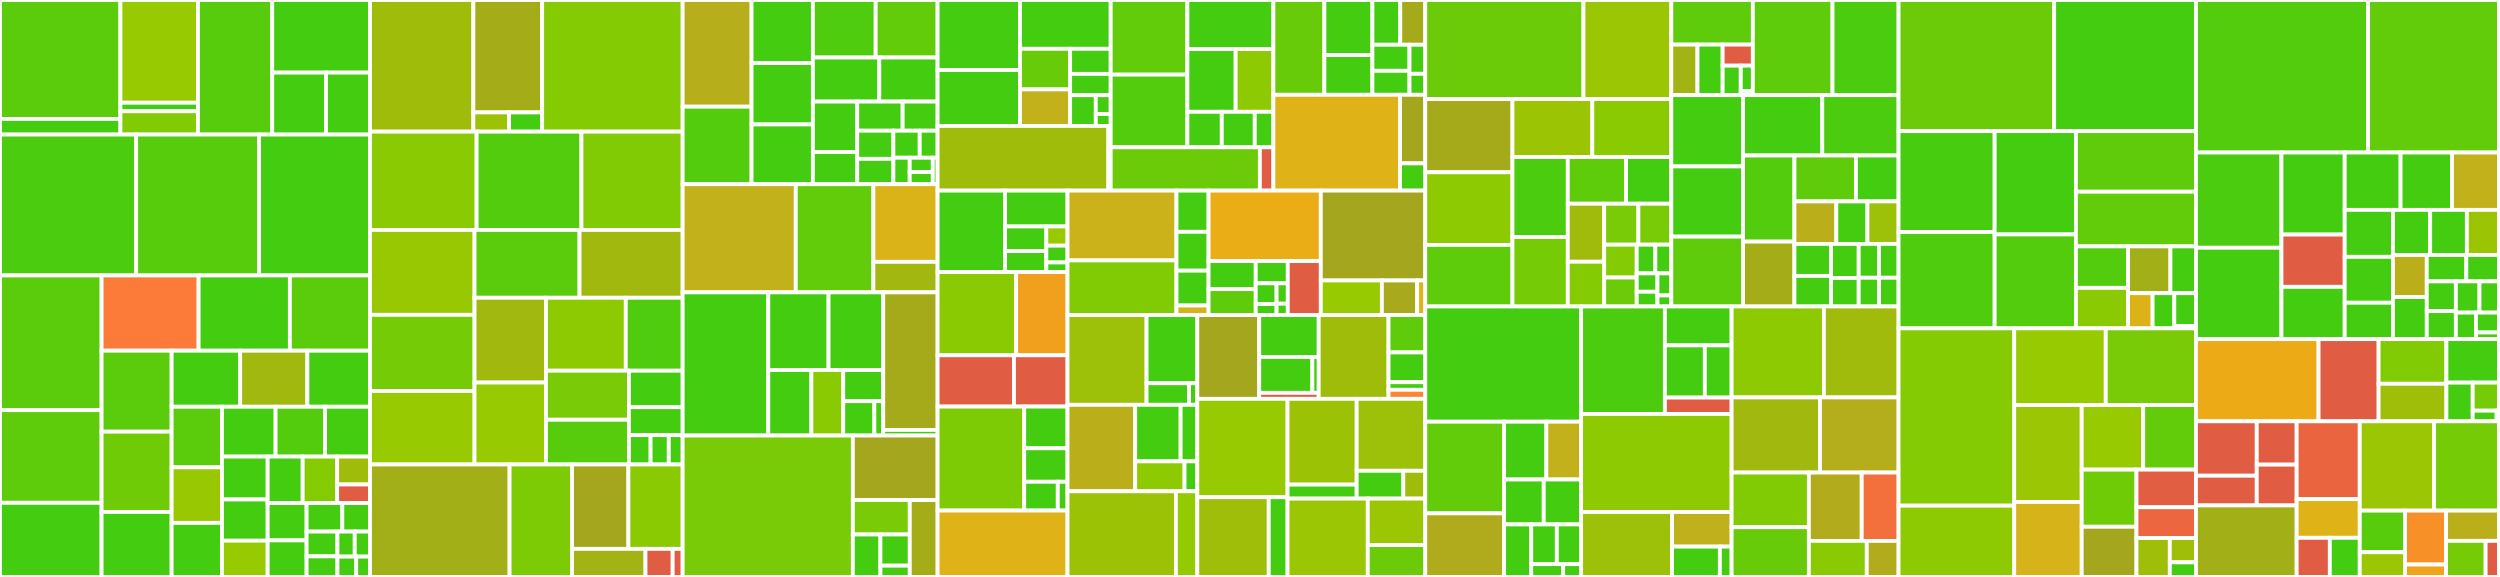 <svg baseProfile="full" width="650" height="150" viewBox="0 0 650 150" version="1.1"
xmlns="http://www.w3.org/2000/svg" xmlns:ev="http://www.w3.org/2001/xml-events"
xmlns:xlink="http://www.w3.org/1999/xlink">

<rect x="0" y="0" width="650" height="150" fill="#333333" stroke="none"/>

<style>rect.s{mask:url(#mask);}</style>
<defs>
  <pattern id="white" width="4" height="4" patternUnits="userSpaceOnUse" patternTransform="rotate(45)">
    <rect width="2" height="2" transform="translate(0,0)" fill="white"></rect>
  </pattern>
  <mask id="mask">
    <rect x="0" y="0" width="100%" height="100%" fill="url(#white)"></rect>
  </mask>
</defs>

<rect x="0" y="0" width="31.312" height="30.92" fill="#5bcc0c" stroke="white" stroke-width="1" class=" tooltipped" data-content="ibis/backends/tests/tpc/ds/test_queries.py"><title>ibis/backends/tests/tpc/ds/test_queries.py</title></rect>
<rect x="0" y="30.92" width="31.312" height="4.064" fill="#4c1" stroke="white" stroke-width="1" class=" tooltipped" data-content="ibis/backends/tests/tpc/ds/conftest.py"><title>ibis/backends/tests/tpc/ds/conftest.py</title></rect>
<rect x="31.312" y="0" width="20.154" height="26.707" fill="#97ca00" stroke="white" stroke-width="1" class=" tooltipped" data-content="ibis/backends/tests/tpc/h/test_queries.py"><title>ibis/backends/tests/tpc/h/test_queries.py</title></rect>
<rect x="31.312" y="26.707" width="20.154" height="2.218" fill="#4c1" stroke="white" stroke-width="1" class=" tooltipped" data-content="ibis/backends/tests/tpc/h/conftest.py"><title>ibis/backends/tests/tpc/h/conftest.py</title></rect>
<rect x="31.312" y="28.926" width="20.154" height="6.058" fill="#81cb04" stroke="white" stroke-width="1" class=" tooltipped" data-content="ibis/backends/tests/tpc/conftest.py"><title>ibis/backends/tests/tpc/conftest.py</title></rect>
<rect x="51.465" y="0" width="19.318" height="34.984" fill="#57cc0c" stroke="white" stroke-width="1" class=" tooltipped" data-content="ibis/backends/tests/sql/test_select_sql.py"><title>ibis/backends/tests/sql/test_select_sql.py</title></rect>
<rect x="70.783" y="0" width="25.413" height="18.879" fill="#4c1" stroke="white" stroke-width="1" class=" tooltipped" data-content="ibis/backends/tests/sql/test_sql.py"><title>ibis/backends/tests/sql/test_sql.py</title></rect>
<rect x="70.783" y="18.879" width="13.988" height="16.105" fill="#4c1" stroke="white" stroke-width="1" class=" tooltipped" data-content="ibis/backends/tests/sql/test_compiler.py"><title>ibis/backends/tests/sql/test_compiler.py</title></rect>
<rect x="84.771" y="18.879" width="11.425" height="16.105" fill="#4c1" stroke="white" stroke-width="1" class=" tooltipped" data-content="ibis/backends/tests/sql/conftest.py"><title>ibis/backends/tests/sql/conftest.py</title></rect>
<rect x="0" y="34.984" width="35.399" height="36.629" fill="#4ccc0f" stroke="white" stroke-width="1" class=" tooltipped" data-content="ibis/backends/tests/test_generic.py"><title>ibis/backends/tests/test_generic.py</title></rect>
<rect x="35.399" y="34.984" width="31.972" height="36.629" fill="#57cc0c" stroke="white" stroke-width="1" class=" tooltipped" data-content="ibis/backends/tests/test_client.py"><title>ibis/backends/tests/test_client.py</title></rect>
<rect x="67.37" y="34.984" width="28.826" height="36.629" fill="#4c1" stroke="white" stroke-width="1" class=" tooltipped" data-content="ibis/backends/tests/test_array.py"><title>ibis/backends/tests/test_array.py</title></rect>
<rect x="0" y="71.612" width="26.413" height="35.027" fill="#5bcc0c" stroke="white" stroke-width="1" class=" tooltipped" data-content="ibis/backends/tests/test_temporal.py"><title>ibis/backends/tests/test_temporal.py</title></rect>
<rect x="0" y="106.639" width="26.413" height="24.089" fill="#5fcc0b" stroke="white" stroke-width="1" class=" tooltipped" data-content="ibis/backends/tests/test_aggregation.py"><title>ibis/backends/tests/test_aggregation.py</title></rect>
<rect x="0" y="130.729" width="26.413" height="19.271" fill="#4c1" stroke="white" stroke-width="1" class=" tooltipped" data-content="ibis/backends/tests/test_export.py"><title>ibis/backends/tests/test_export.py</title></rect>
<rect x="26.413" y="71.612" width="25.224" height="19.566" fill="#fd7b38" stroke="white" stroke-width="1" class=" tooltipped" data-content="ibis/backends/tests/test_vectorized_udf.py"><title>ibis/backends/tests/test_vectorized_udf.py</title></rect>
<rect x="51.637" y="71.612" width="23.73" height="19.566" fill="#4c1" stroke="white" stroke-width="1" class=" tooltipped" data-content="ibis/backends/tests/test_map.py"><title>ibis/backends/tests/test_map.py</title></rect>
<rect x="75.367" y="71.612" width="20.83" height="19.566" fill="#5bcc0c" stroke="white" stroke-width="1" class=" tooltipped" data-content="ibis/backends/tests/test_numeric.py"><title>ibis/backends/tests/test_numeric.py</title></rect>
<rect x="26.413" y="91.179" width="18.213" height="21.055" fill="#5bcc0c" stroke="white" stroke-width="1" class=" tooltipped" data-content="ibis/backends/tests/test_window.py"><title>ibis/backends/tests/test_window.py</title></rect>
<rect x="26.413" y="112.233" width="18.213" height="20.866" fill="#70cb07" stroke="white" stroke-width="1" class=" tooltipped" data-content="ibis/backends/tests/base.py"><title>ibis/backends/tests/base.py</title></rect>
<rect x="26.413" y="133.099" width="18.213" height="16.901" fill="#4c1" stroke="white" stroke-width="1" class=" tooltipped" data-content="ibis/backends/tests/test_string.py"><title>ibis/backends/tests/test_string.py</title></rect>
<rect x="44.626" y="91.179" width="17.819" height="14.572" fill="#4c1" stroke="white" stroke-width="1" class=" tooltipped" data-content="ibis/backends/tests/test_io.py"><title>ibis/backends/tests/test_io.py</title></rect>
<rect x="62.446" y="91.179" width="17.465" height="14.572" fill="#a1b90e" stroke="white" stroke-width="1" class=" tooltipped" data-content="ibis/backends/tests/test_join.py"><title>ibis/backends/tests/test_join.py</title></rect>
<rect x="79.911" y="91.179" width="16.285" height="14.572" fill="#4c1" stroke="white" stroke-width="1" class=" tooltipped" data-content="ibis/backends/tests/test_dot_sql.py"><title>ibis/backends/tests/test_dot_sql.py</title></rect>
<rect x="44.626" y="105.751" width="13.097" height="15.756" fill="#5bcc0c" stroke="white" stroke-width="1" class=" tooltipped" data-content="ibis/backends/tests/errors.py"><title>ibis/backends/tests/errors.py</title></rect>
<rect x="44.626" y="121.507" width="13.097" height="14.443" fill="#98c802" stroke="white" stroke-width="1" class=" tooltipped" data-content="ibis/backends/tests/test_sql.py"><title>ibis/backends/tests/test_sql.py</title></rect>
<rect x="44.626" y="135.95" width="13.097" height="14.05" fill="#4c1" stroke="white" stroke-width="1" class=" tooltipped" data-content="ibis/backends/tests/test_set_ops.py"><title>ibis/backends/tests/test_set_ops.py</title></rect>
<rect x="57.723" y="105.751" width="13.93" height="12.962" fill="#4c1" stroke="white" stroke-width="1" class=" tooltipped" data-content="ibis/backends/tests/test_struct.py"><title>ibis/backends/tests/test_struct.py</title></rect>
<rect x="71.653" y="105.751" width="12.869" height="12.962" fill="#53cc0d" stroke="white" stroke-width="1" class=" tooltipped" data-content="ibis/backends/tests/test_udf.py"><title>ibis/backends/tests/test_udf.py</title></rect>
<rect x="84.522" y="105.751" width="11.675" height="12.962" fill="#4c1" stroke="white" stroke-width="1" class=" tooltipped" data-content="ibis/backends/tests/test_param.py"><title>ibis/backends/tests/test_param.py</title></rect>
<rect x="57.723" y="118.712" width="11.872" height="11.153" fill="#4c1" stroke="white" stroke-width="1" class=" tooltipped" data-content="ibis/backends/tests/test_dataframe_interchange.py"><title>ibis/backends/tests/test_dataframe_interchange.py</title></rect>
<rect x="57.723" y="129.866" width="11.872" height="10.719" fill="#4c1" stroke="white" stroke-width="1" class=" tooltipped" data-content="ibis/backends/tests/test_api.py"><title>ibis/backends/tests/test_api.py</title></rect>
<rect x="57.723" y="140.585" width="11.872" height="9.415" fill="#97ca00" stroke="white" stroke-width="1" class=" tooltipped" data-content="ibis/backends/tests/test_interactive.py"><title>ibis/backends/tests/test_interactive.py</title></rect>
<rect x="69.595" y="118.712" width="9.104" height="12.088" fill="#4c1" stroke="white" stroke-width="1" class=" tooltipped" data-content="ibis/backends/tests/test_expr_caching.py"><title>ibis/backends/tests/test_expr_caching.py</title></rect>
<rect x="78.699" y="118.712" width="8.962" height="12.088" fill="#85cb03" stroke="white" stroke-width="1" class=" tooltipped" data-content="ibis/backends/tests/test_conditionals.py"><title>ibis/backends/tests/test_conditionals.py</title></rect>
<rect x="87.661" y="118.712" width="8.535" height="7.253" fill="#9fbc0b" stroke="white" stroke-width="1" class=" tooltipped" data-content="ibis/backends/tests/signature/typecheck.py"><title>ibis/backends/tests/signature/typecheck.py</title></rect>
<rect x="87.661" y="125.965" width="8.535" height="4.835" fill="#e05d44" stroke="white" stroke-width="1" class=" tooltipped" data-content="ibis/backends/tests/signature/tests/test_compatible.py"><title>ibis/backends/tests/signature/tests/test_compatible.py</title></rect>
<rect x="69.595" y="130.801" width="10.121" height="9.685" fill="#4c1" stroke="white" stroke-width="1" class=" tooltipped" data-content="ibis/backends/tests/test_json.py"><title>ibis/backends/tests/test_json.py</title></rect>
<rect x="69.595" y="140.485" width="10.121" height="9.515" fill="#4c1" stroke="white" stroke-width="1" class=" tooltipped" data-content="ibis/backends/tests/test_asof_join.py"><title>ibis/backends/tests/test_asof_join.py</title></rect>
<rect x="79.716" y="130.801" width="9.285" height="7.408" fill="#4c1" stroke="white" stroke-width="1" class=" tooltipped" data-content="ibis/backends/tests/test_markers.py"><title>ibis/backends/tests/test_markers.py</title></rect>
<rect x="89.001" y="130.801" width="7.196" height="7.408" fill="#4c1" stroke="white" stroke-width="1" class=" tooltipped" data-content="ibis/backends/tests/test_uuid.py"><title>ibis/backends/tests/test_uuid.py</title></rect>
<rect x="79.716" y="138.209" width="8.022" height="6.431" fill="#4c1" stroke="white" stroke-width="1" class=" tooltipped" data-content="ibis/backends/tests/test_network.py"><title>ibis/backends/tests/test_network.py</title></rect>
<rect x="79.716" y="144.641" width="8.022" height="5.359" fill="#4c1" stroke="white" stroke-width="1" class=" tooltipped" data-content="ibis/backends/tests/test_signatures.py"><title>ibis/backends/tests/test_signatures.py</title></rect>
<rect x="87.737" y="138.209" width="4.494" height="6.505" fill="#4c1" stroke="white" stroke-width="1" class=" tooltipped" data-content="ibis/backends/tests/test_column.py"><title>ibis/backends/tests/test_column.py</title></rect>
<rect x="92.231" y="138.209" width="3.965" height="6.505" fill="#4c1" stroke="white" stroke-width="1" class=" tooltipped" data-content="ibis/backends/tests/test_binary.py"><title>ibis/backends/tests/test_binary.py</title></rect>
<rect x="87.737" y="144.714" width="4.88" height="5.286" fill="#4c1" stroke="white" stroke-width="1" class=" tooltipped" data-content="ibis/backends/tests/test_examples.py"><title>ibis/backends/tests/test_examples.py</title></rect>
<rect x="92.618" y="144.714" width="3.579" height="5.286" fill="#4c1" stroke="white" stroke-width="1" class=" tooltipped" data-content="ibis/backends/tests/data.py"><title>ibis/backends/tests/data.py</title></rect>
<rect x="96.197" y="0" width="26.88" height="34.226" fill="#9fbc0b" stroke="white" stroke-width="1" class=" tooltipped" data-content="ibis/backends/sql/compilers/bigquery/__init__.py"><title>ibis/backends/sql/compilers/bigquery/__init__.py</title></rect>
<rect x="123.076" y="0" width="17.886" height="29.227" fill="#a4ad17" stroke="white" stroke-width="1" class=" tooltipped" data-content="ibis/backends/sql/compilers/bigquery/udf/core.py"><title>ibis/backends/sql/compilers/bigquery/udf/core.py</title></rect>
<rect x="123.076" y="29.227" width="9.287" height="4.999" fill="#9cc206" stroke="white" stroke-width="1" class=" tooltipped" data-content="ibis/backends/sql/compilers/bigquery/udf/find.py"><title>ibis/backends/sql/compilers/bigquery/udf/find.py</title></rect>
<rect x="132.364" y="29.227" width="8.599" height="4.999" fill="#4c1" stroke="white" stroke-width="1" class=" tooltipped" data-content="ibis/backends/sql/compilers/bigquery/udf/rewrite.py"><title>ibis/backends/sql/compilers/bigquery/udf/rewrite.py</title></rect>
<rect x="140.963" y="0" width="36.527" height="34.226" fill="#85cb03" stroke="white" stroke-width="1" class=" tooltipped" data-content="ibis/backends/sql/compilers/base.py"><title>ibis/backends/sql/compilers/base.py</title></rect>
<rect x="96.197" y="34.226" width="27.726" height="25.554" fill="#8aca02" stroke="white" stroke-width="1" class=" tooltipped" data-content="ibis/backends/sql/compilers/clickhouse.py"><title>ibis/backends/sql/compilers/clickhouse.py</title></rect>
<rect x="123.922" y="34.226" width="27.255" height="25.554" fill="#53cc0d" stroke="white" stroke-width="1" class=" tooltipped" data-content="ibis/backends/sql/compilers/snowflake.py"><title>ibis/backends/sql/compilers/snowflake.py</title></rect>
<rect x="151.177" y="34.226" width="26.313" height="25.554" fill="#81cb04" stroke="white" stroke-width="1" class=" tooltipped" data-content="ibis/backends/sql/compilers/postgres.py"><title>ibis/backends/sql/compilers/postgres.py</title></rect>
<rect x="96.197" y="59.78" width="27.182" height="22.079" fill="#98c802" stroke="white" stroke-width="1" class=" tooltipped" data-content="ibis/backends/sql/compilers/pyspark.py"><title>ibis/backends/sql/compilers/pyspark.py</title></rect>
<rect x="96.197" y="81.859" width="27.182" height="19.801" fill="#74cb06" stroke="white" stroke-width="1" class=" tooltipped" data-content="ibis/backends/sql/compilers/trino.py"><title>ibis/backends/sql/compilers/trino.py</title></rect>
<rect x="96.197" y="101.66" width="27.182" height="19.105" fill="#97ca00" stroke="white" stroke-width="1" class=" tooltipped" data-content="ibis/backends/sql/compilers/duckdb.py"><title>ibis/backends/sql/compilers/duckdb.py</title></rect>
<rect x="123.379" y="59.78" width="27.299" height="17.638" fill="#5bcc0c" stroke="white" stroke-width="1" class=" tooltipped" data-content="ibis/backends/sql/compilers/flink.py"><title>ibis/backends/sql/compilers/flink.py</title></rect>
<rect x="150.678" y="59.78" width="26.812" height="17.638" fill="#a1b90e" stroke="white" stroke-width="1" class=" tooltipped" data-content="ibis/backends/sql/compilers/datafusion.py"><title>ibis/backends/sql/compilers/datafusion.py</title></rect>
<rect x="123.379" y="77.418" width="18.566" height="22.044" fill="#a1b90e" stroke="white" stroke-width="1" class=" tooltipped" data-content="ibis/backends/sql/compilers/mssql.py"><title>ibis/backends/sql/compilers/mssql.py</title></rect>
<rect x="123.379" y="99.462" width="18.566" height="21.303" fill="#97ca00" stroke="white" stroke-width="1" class=" tooltipped" data-content="ibis/backends/sql/compilers/oracle.py"><title>ibis/backends/sql/compilers/oracle.py</title></rect>
<rect x="141.945" y="77.418" width="20.765" height="18.965" fill="#8eca02" stroke="white" stroke-width="1" class=" tooltipped" data-content="ibis/backends/sql/compilers/sqlite.py"><title>ibis/backends/sql/compilers/sqlite.py</title></rect>
<rect x="162.709" y="77.418" width="14.78" height="18.965" fill="#4fcc0e" stroke="white" stroke-width="1" class=" tooltipped" data-content="ibis/backends/sql/compilers/mysql.py"><title>ibis/backends/sql/compilers/mysql.py</title></rect>
<rect x="141.945" y="96.383" width="21.581" height="12.749" fill="#78cb06" stroke="white" stroke-width="1" class=" tooltipped" data-content="ibis/backends/sql/compilers/impala.py"><title>ibis/backends/sql/compilers/impala.py</title></rect>
<rect x="141.945" y="109.132" width="21.581" height="11.634" fill="#57cc0c" stroke="white" stroke-width="1" class=" tooltipped" data-content="ibis/backends/sql/compilers/exasol.py"><title>ibis/backends/sql/compilers/exasol.py</title></rect>
<rect x="163.525" y="96.383" width="13.964" height="9.482" fill="#4c1" stroke="white" stroke-width="1" class=" tooltipped" data-content="ibis/backends/sql/compilers/druid.py"><title>ibis/backends/sql/compilers/druid.py</title></rect>
<rect x="163.525" y="105.865" width="13.964" height="7.266" fill="#4c1" stroke="white" stroke-width="1" class=" tooltipped" data-content="ibis/backends/sql/compilers/risingwave.py"><title>ibis/backends/sql/compilers/risingwave.py</title></rect>
<rect x="163.525" y="113.131" width="5.631" height="7.635" fill="#4c1" stroke="white" stroke-width="1" class=" tooltipped" data-content="ibis/backends/sql/compilers/databricks.py"><title>ibis/backends/sql/compilers/databricks.py</title></rect>
<rect x="169.156" y="113.131" width="4.73" height="7.635" fill="#4c1" stroke="white" stroke-width="1" class=" tooltipped" data-content="ibis/backends/sql/compilers/__init__.py"><title>ibis/backends/sql/compilers/__init__.py</title></rect>
<rect x="173.886" y="113.131" width="3.604" height="7.635" fill="#4c1" stroke="white" stroke-width="1" class=" tooltipped" data-content="ibis/backends/sql/compilers/athena.py"><title>ibis/backends/sql/compilers/athena.py</title></rect>
<rect x="96.197" y="120.766" width="36.294" height="29.234" fill="#a3af16" stroke="white" stroke-width="1" class=" tooltipped" data-content="ibis/backends/sql/datatypes.py"><title>ibis/backends/sql/datatypes.py</title></rect>
<rect x="132.49" y="120.766" width="16.235" height="29.234" fill="#7dcb05" stroke="white" stroke-width="1" class=" tooltipped" data-content="ibis/backends/sql/rewrites.py"><title>ibis/backends/sql/rewrites.py</title></rect>
<rect x="148.725" y="120.766" width="14.656" height="21.941" fill="#a4a61d" stroke="white" stroke-width="1" class=" tooltipped" data-content="ibis/backends/sql/dialects.py"><title>ibis/backends/sql/dialects.py</title></rect>
<rect x="163.382" y="120.766" width="14.108" height="21.941" fill="#8aca02" stroke="white" stroke-width="1" class=" tooltipped" data-content="ibis/backends/sql/__init__.py"><title>ibis/backends/sql/__init__.py</title></rect>
<rect x="148.725" y="142.706" width="19.098" height="7.294" fill="#a3b313" stroke="white" stroke-width="1" class=" tooltipped" data-content="ibis/backends/sql/ddl.py"><title>ibis/backends/sql/ddl.py</title></rect>
<rect x="167.823" y="142.706" width="7.073" height="7.294" fill="#e05d44" stroke="white" stroke-width="1" class=" tooltipped" data-content="ibis/backends/sql/tests/test_datatypes.py"><title>ibis/backends/sql/tests/test_datatypes.py</title></rect>
<rect x="174.896" y="142.706" width="2.594" height="7.294" fill="#e05d44" stroke="white" stroke-width="1" class=" tooltipped" data-content="ibis/backends/sql/tests/test_compiler.py"><title>ibis/backends/sql/tests/test_compiler.py</title></rect>
<rect x="177.49" y="0" width="17.918" height="27.736" fill="#b7ae1c" stroke="white" stroke-width="1" class=" tooltipped" data-content="ibis/backends/impala/tests/test_udf.py"><title>ibis/backends/impala/tests/test_udf.py</title></rect>
<rect x="177.49" y="27.736" width="17.918" height="20.154" fill="#53cc0d" stroke="white" stroke-width="1" class=" tooltipped" data-content="ibis/backends/impala/tests/test_exprs.py"><title>ibis/backends/impala/tests/test_exprs.py</title></rect>
<rect x="195.408" y="0" width="15.943" height="16.395" fill="#4c1" stroke="white" stroke-width="1" class=" tooltipped" data-content="ibis/backends/impala/tests/test_sql.py"><title>ibis/backends/impala/tests/test_sql.py</title></rect>
<rect x="195.408" y="16.395" width="15.943" height="15.963" fill="#4c1" stroke="white" stroke-width="1" class=" tooltipped" data-content="ibis/backends/impala/tests/test_client.py"><title>ibis/backends/impala/tests/test_client.py</title></rect>
<rect x="195.408" y="32.358" width="15.943" height="15.532" fill="#4c1" stroke="white" stroke-width="1" class=" tooltipped" data-content="ibis/backends/impala/tests/test_ddl_compilation.py"><title>ibis/backends/impala/tests/test_ddl_compilation.py</title></rect>
<rect x="211.351" y="0" width="16.327" height="14.956" fill="#4fcc0e" stroke="white" stroke-width="1" class=" tooltipped" data-content="ibis/backends/impala/tests/conftest.py"><title>ibis/backends/impala/tests/conftest.py</title></rect>
<rect x="227.678" y="0" width="16.098" height="14.956" fill="#63cc0a" stroke="white" stroke-width="1" class=" tooltipped" data-content="ibis/backends/impala/tests/test_ddl.py"><title>ibis/backends/impala/tests/test_ddl.py</title></rect>
<rect x="211.351" y="14.956" width="17.263" height="11.455" fill="#4c1" stroke="white" stroke-width="1" class=" tooltipped" data-content="ibis/backends/impala/tests/test_value_exprs.py"><title>ibis/backends/impala/tests/test_value_exprs.py</title></rect>
<rect x="228.614" y="14.956" width="15.162" height="11.455" fill="#4c1" stroke="white" stroke-width="1" class=" tooltipped" data-content="ibis/backends/impala/tests/test_partition.py"><title>ibis/backends/impala/tests/test_partition.py</title></rect>
<rect x="211.351" y="26.411" width="11.529" height="13.126" fill="#4c1" stroke="white" stroke-width="1" class=" tooltipped" data-content="ibis/backends/impala/tests/test_window.py"><title>ibis/backends/impala/tests/test_window.py</title></rect>
<rect x="211.351" y="39.537" width="11.529" height="8.353" fill="#4c1" stroke="white" stroke-width="1" class=" tooltipped" data-content="ibis/backends/impala/tests/test_case_exprs.py"><title>ibis/backends/impala/tests/test_case_exprs.py</title></rect>
<rect x="222.88" y="26.411" width="11.811" height="7.571" fill="#4c1" stroke="white" stroke-width="1" class=" tooltipped" data-content="ibis/backends/impala/tests/test_metadata.py"><title>ibis/backends/impala/tests/test_metadata.py</title></rect>
<rect x="234.691" y="26.411" width="9.085" height="7.571" fill="#4c1" stroke="white" stroke-width="1" class=" tooltipped" data-content="ibis/backends/impala/tests/test_patched.py"><title>ibis/backends/impala/tests/test_patched.py</title></rect>
<rect x="222.88" y="33.982" width="9.397" height="7.32" fill="#4c1" stroke="white" stroke-width="1" class=" tooltipped" data-content="ibis/backends/impala/tests/test_unary_builtins.py"><title>ibis/backends/impala/tests/test_unary_builtins.py</title></rect>
<rect x="222.88" y="41.302" width="9.397" height="6.588" fill="#4c1" stroke="white" stroke-width="1" class=" tooltipped" data-content="ibis/backends/impala/tests/test_parquet_ddl.py"><title>ibis/backends/impala/tests/test_parquet_ddl.py</title></rect>
<rect x="232.277" y="33.982" width="6.85" height="7.029" fill="#4c1" stroke="white" stroke-width="1" class=" tooltipped" data-content="ibis/backends/impala/tests/test_in_not_in.py"><title>ibis/backends/impala/tests/test_in_not_in.py</title></rect>
<rect x="239.127" y="33.982" width="4.649" height="7.029" fill="#4c1" stroke="white" stroke-width="1" class=" tooltipped" data-content="ibis/backends/impala/tests/test_bucket_histogram.py"><title>ibis/backends/impala/tests/test_bucket_histogram.py</title></rect>
<rect x="232.277" y="41.011" width="4.25" height="6.879" fill="#4c1" stroke="white" stroke-width="1" class=" tooltipped" data-content="ibis/backends/impala/tests/test_string_builtins.py"><title>ibis/backends/impala/tests/test_string_builtins.py</title></rect>
<rect x="236.526" y="41.011" width="5.999" height="3.726" fill="#4c1" stroke="white" stroke-width="1" class=" tooltipped" data-content="ibis/backends/impala/tests/test_coalesce_greater_least.py"><title>ibis/backends/impala/tests/test_coalesce_greater_least.py</title></rect>
<rect x="236.526" y="44.737" width="5.999" height="3.153" fill="#4c1" stroke="white" stroke-width="1" class=" tooltipped" data-content="ibis/backends/impala/tests/test_analytic_functions.py"><title>ibis/backends/impala/tests/test_analytic_functions.py</title></rect>
<rect x="242.526" y="41.011" width="1.25" height="6.879" fill="#4c1" stroke="white" stroke-width="1" class=" tooltipped" data-content="ibis/backends/impala/tests/mocks.py"><title>ibis/backends/impala/tests/mocks.py</title></rect>
<rect x="177.49" y="47.89" width="29.413" height="28.122" fill="#c3b11b" stroke="white" stroke-width="1" class=" tooltipped" data-content="ibis/backends/impala/__init__.py"><title>ibis/backends/impala/__init__.py</title></rect>
<rect x="206.903" y="47.89" width="20.179" height="28.122" fill="#63cc0a" stroke="white" stroke-width="1" class=" tooltipped" data-content="ibis/backends/impala/ddl.py"><title>ibis/backends/impala/ddl.py</title></rect>
<rect x="227.082" y="47.89" width="16.694" height="20.19" fill="#d9b318" stroke="white" stroke-width="1" class=" tooltipped" data-content="ibis/backends/impala/metadata.py"><title>ibis/backends/impala/metadata.py</title></rect>
<rect x="227.082" y="68.08" width="16.694" height="7.932" fill="#a2b710" stroke="white" stroke-width="1" class=" tooltipped" data-content="ibis/backends/impala/udf.py"><title>ibis/backends/impala/udf.py</title></rect>
<rect x="177.49" y="76.012" width="22.265" height="37.228" fill="#4c1" stroke="white" stroke-width="1" class=" tooltipped" data-content="ibis/backends/postgres/tests/test_functions.py"><title>ibis/backends/postgres/tests/test_functions.py</title></rect>
<rect x="199.754" y="76.012" width="15.667" height="20.196" fill="#4c1" stroke="white" stroke-width="1" class=" tooltipped" data-content="ibis/backends/postgres/tests/test_postgis.py"><title>ibis/backends/postgres/tests/test_postgis.py</title></rect>
<rect x="215.421" y="76.012" width="14.22" height="20.196" fill="#4c1" stroke="white" stroke-width="1" class=" tooltipped" data-content="ibis/backends/postgres/tests/test_client.py"><title>ibis/backends/postgres/tests/test_client.py</title></rect>
<rect x="199.754" y="96.208" width="11.207" height="17.031" fill="#4c1" stroke="white" stroke-width="1" class=" tooltipped" data-content="ibis/backends/postgres/tests/test_geospatial.py"><title>ibis/backends/postgres/tests/test_geospatial.py</title></rect>
<rect x="210.962" y="96.208" width="8.279" height="17.031" fill="#8aca02" stroke="white" stroke-width="1" class=" tooltipped" data-content="ibis/backends/postgres/tests/test_udf.py"><title>ibis/backends/postgres/tests/test_udf.py</title></rect>
<rect x="219.241" y="96.208" width="10.4" height="8.102" fill="#4c1" stroke="white" stroke-width="1" class=" tooltipped" data-content="ibis/backends/postgres/tests/test_json.py"><title>ibis/backends/postgres/tests/test_json.py</title></rect>
<rect x="219.241" y="104.31" width="8.089" height="8.929" fill="#4c1" stroke="white" stroke-width="1" class=" tooltipped" data-content="ibis/backends/postgres/tests/conftest.py"><title>ibis/backends/postgres/tests/conftest.py</title></rect>
<rect x="227.33" y="104.31" width="2.311" height="8.929" fill="#4c1" stroke="white" stroke-width="1" class=" tooltipped" data-content="ibis/backends/postgres/tests/test_string.py"><title>ibis/backends/postgres/tests/test_string.py</title></rect>
<rect x="229.641" y="76.012" width="14.135" height="35.768" fill="#a4aa1a" stroke="white" stroke-width="1" class=" tooltipped" data-content="ibis/backends/postgres/__init__.py"><title>ibis/backends/postgres/__init__.py</title></rect>
<rect x="229.641" y="111.779" width="14.135" height="1.46" fill="#4c1" stroke="white" stroke-width="1" class=" tooltipped" data-content="ibis/backends/postgres/converter.py"><title>ibis/backends/postgres/converter.py</title></rect>
<rect x="177.49" y="113.239" width="44.253" height="36.761" fill="#78cb06" stroke="white" stroke-width="1" class=" tooltipped" data-content="ibis/backends/polars/compiler.py"><title>ibis/backends/polars/compiler.py</title></rect>
<rect x="221.743" y="113.239" width="22.033" height="16.78" fill="#a4a61d" stroke="white" stroke-width="1" class=" tooltipped" data-content="ibis/backends/polars/__init__.py"><title>ibis/backends/polars/__init__.py</title></rect>
<rect x="221.743" y="130.02" width="14.803" height="8.945" fill="#78cb06" stroke="white" stroke-width="1" class=" tooltipped" data-content="ibis/backends/polars/tests/test_udf.py"><title>ibis/backends/polars/tests/test_udf.py</title></rect>
<rect x="221.743" y="138.964" width="7.168" height="11.036" fill="#4c1" stroke="white" stroke-width="1" class=" tooltipped" data-content="ibis/backends/polars/tests/test_client.py"><title>ibis/backends/polars/tests/test_client.py</title></rect>
<rect x="228.911" y="138.964" width="7.635" height="8.108" fill="#4c1" stroke="white" stroke-width="1" class=" tooltipped" data-content="ibis/backends/polars/tests/conftest.py"><title>ibis/backends/polars/tests/conftest.py</title></rect>
<rect x="228.911" y="147.072" width="7.635" height="2.928" fill="#4c1" stroke="white" stroke-width="1" class=" tooltipped" data-content="ibis/backends/polars/tests/test_join.py"><title>ibis/backends/polars/tests/test_join.py</title></rect>
<rect x="236.546" y="130.02" width="7.23" height="19.98" fill="#a4ad17" stroke="white" stroke-width="1" class=" tooltipped" data-content="ibis/backends/polars/rewrites.py"><title>ibis/backends/polars/rewrites.py</title></rect>
<rect x="243.776" y="0" width="21.427" height="18.218" fill="#4c1" stroke="white" stroke-width="1" class=" tooltipped" data-content="ibis/backends/duckdb/tests/test_client.py"><title>ibis/backends/duckdb/tests/test_client.py</title></rect>
<rect x="243.776" y="18.218" width="21.427" height="14.527" fill="#4c1" stroke="white" stroke-width="1" class=" tooltipped" data-content="ibis/backends/duckdb/tests/test_geospatial.py"><title>ibis/backends/duckdb/tests/test_geospatial.py</title></rect>
<rect x="265.202" y="0" width="23.58" height="12.69" fill="#4c1" stroke="white" stroke-width="1" class=" tooltipped" data-content="ibis/backends/duckdb/tests/test_io.py"><title>ibis/backends/duckdb/tests/test_io.py</title></rect>
<rect x="265.202" y="12.69" width="13.033" height="10.555" fill="#68cb09" stroke="white" stroke-width="1" class=" tooltipped" data-content="ibis/backends/duckdb/tests/conftest.py"><title>ibis/backends/duckdb/tests/conftest.py</title></rect>
<rect x="265.202" y="23.245" width="13.033" height="9.5" fill="#c3b11b" stroke="white" stroke-width="1" class=" tooltipped" data-content="ibis/backends/duckdb/tests/test_udf.py"><title>ibis/backends/duckdb/tests/test_udf.py</title></rect>
<rect x="278.235" y="12.69" width="10.547" height="6.522" fill="#4c1" stroke="white" stroke-width="1" class=" tooltipped" data-content="ibis/backends/duckdb/tests/test_datatypes.py"><title>ibis/backends/duckdb/tests/test_datatypes.py</title></rect>
<rect x="278.235" y="19.212" width="10.547" height="5.544" fill="#4c1" stroke="white" stroke-width="1" class=" tooltipped" data-content="ibis/backends/duckdb/tests/test_decompile_tpch.py"><title>ibis/backends/duckdb/tests/test_decompile_tpch.py</title></rect>
<rect x="278.235" y="24.755" width="6.672" height="7.99" fill="#4c1" stroke="white" stroke-width="1" class=" tooltipped" data-content="ibis/backends/duckdb/tests/test_catalog.py"><title>ibis/backends/duckdb/tests/test_catalog.py</title></rect>
<rect x="284.908" y="24.755" width="3.874" height="4.883" fill="#4c1" stroke="white" stroke-width="1" class=" tooltipped" data-content="ibis/backends/duckdb/tests/snapshots/test_decompile_tpch/test_parse_sql_tpch/tpch03/out_tpch.py"><title>ibis/backends/duckdb/tests/snapshots/test_decompile_tpch/test_parse_sql_tpch/tpch03/out_tpch.py</title></rect>
<rect x="284.908" y="29.638" width="3.874" height="3.107" fill="#4c1" stroke="white" stroke-width="1" class=" tooltipped" data-content="ibis/backends/duckdb/tests/snapshots/test_decompile_tpch/test_parse_sql_tpch/tpch01/out_tpch.py"><title>ibis/backends/duckdb/tests/snapshots/test_decompile_tpch/test_parse_sql_tpch/tpch01/out_tpch.py</title></rect>
<rect x="243.776" y="32.745" width="44.392" height="16.812" fill="#9fbc0b" stroke="white" stroke-width="1" class=" tooltipped" data-content="ibis/backends/duckdb/__init__.py"><title>ibis/backends/duckdb/__init__.py</title></rect>
<rect x="288.168" y="32.745" width="0.614" height="16.812" fill="#4c1" stroke="white" stroke-width="1" class=" tooltipped" data-content="ibis/backends/duckdb/converter.py"><title>ibis/backends/duckdb/converter.py</title></rect>
<rect x="288.782" y="0" width="19.937" height="19.407" fill="#63cc0a" stroke="white" stroke-width="1" class=" tooltipped" data-content="ibis/backends/clickhouse/tests/test_client.py"><title>ibis/backends/clickhouse/tests/test_client.py</title></rect>
<rect x="288.782" y="19.407" width="19.937" height="18.889" fill="#53cc0d" stroke="white" stroke-width="1" class=" tooltipped" data-content="ibis/backends/clickhouse/tests/test_functions.py"><title>ibis/backends/clickhouse/tests/test_functions.py</title></rect>
<rect x="308.719" y="0" width="22.362" height="12.765" fill="#4c1" stroke="white" stroke-width="1" class=" tooltipped" data-content="ibis/backends/clickhouse/tests/test_select.py"><title>ibis/backends/clickhouse/tests/test_select.py</title></rect>
<rect x="308.719" y="12.765" width="12.552" height="16.303" fill="#4c1" stroke="white" stroke-width="1" class=" tooltipped" data-content="ibis/backends/clickhouse/tests/test_operators.py"><title>ibis/backends/clickhouse/tests/test_operators.py</title></rect>
<rect x="321.272" y="12.765" width="9.81" height="16.303" fill="#8eca02" stroke="white" stroke-width="1" class=" tooltipped" data-content="ibis/backends/clickhouse/tests/conftest.py"><title>ibis/backends/clickhouse/tests/conftest.py</title></rect>
<rect x="308.719" y="29.068" width="8.945" height="9.228" fill="#4c1" stroke="white" stroke-width="1" class=" tooltipped" data-content="ibis/backends/clickhouse/tests/test_aggregations.py"><title>ibis/backends/clickhouse/tests/test_aggregations.py</title></rect>
<rect x="317.664" y="29.068" width="8.572" height="9.228" fill="#4c1" stroke="white" stroke-width="1" class=" tooltipped" data-content="ibis/backends/clickhouse/tests/test_datatypes.py"><title>ibis/backends/clickhouse/tests/test_datatypes.py</title></rect>
<rect x="326.236" y="29.068" width="4.845" height="9.228" fill="#4c1" stroke="white" stroke-width="1" class=" tooltipped" data-content="ibis/backends/clickhouse/tests/test_literals.py"><title>ibis/backends/clickhouse/tests/test_literals.py</title></rect>
<rect x="288.782" y="38.296" width="38.787" height="11.261" fill="#6ccb08" stroke="white" stroke-width="1" class=" tooltipped" data-content="ibis/backends/clickhouse/__init__.py"><title>ibis/backends/clickhouse/__init__.py</title></rect>
<rect x="327.569" y="38.296" width="3.512" height="11.261" fill="#e05d44" stroke="white" stroke-width="1" class=" tooltipped" data-content="ibis/backends/clickhouse/converter.py"><title>ibis/backends/clickhouse/converter.py</title></rect>
<rect x="331.082" y="0" width="13.256" height="24.648" fill="#68cb09" stroke="white" stroke-width="1" class=" tooltipped" data-content="ibis/backends/pyspark/tests/conftest.py"><title>ibis/backends/pyspark/tests/conftest.py</title></rect>
<rect x="344.338" y="0" width="12.489" height="14.321" fill="#4c1" stroke="white" stroke-width="1" class=" tooltipped" data-content="ibis/backends/pyspark/tests/test_ddl.py"><title>ibis/backends/pyspark/tests/test_ddl.py</title></rect>
<rect x="344.338" y="14.321" width="12.489" height="10.327" fill="#4c1" stroke="white" stroke-width="1" class=" tooltipped" data-content="ibis/backends/pyspark/tests/test_basic.py"><title>ibis/backends/pyspark/tests/test_basic.py</title></rect>
<rect x="356.826" y="0" width="7.242" height="11.636" fill="#4c1" stroke="white" stroke-width="1" class=" tooltipped" data-content="ibis/backends/pyspark/tests/test_window.py"><title>ibis/backends/pyspark/tests/test_window.py</title></rect>
<rect x="364.068" y="0" width="6.503" height="11.636" fill="#a4aa1a" stroke="white" stroke-width="1" class=" tooltipped" data-content="ibis/backends/pyspark/tests/test_udf.py"><title>ibis/backends/pyspark/tests/test_udf.py</title></rect>
<rect x="356.826" y="11.636" width="9.647" height="6.773" fill="#4c1" stroke="white" stroke-width="1" class=" tooltipped" data-content="ibis/backends/pyspark/tests/test_import_export.py"><title>ibis/backends/pyspark/tests/test_import_export.py</title></rect>
<rect x="356.826" y="18.409" width="9.647" height="6.239" fill="#4c1" stroke="white" stroke-width="1" class=" tooltipped" data-content="ibis/backends/pyspark/tests/test_client.py"><title>ibis/backends/pyspark/tests/test_client.py</title></rect>
<rect x="366.474" y="11.636" width="4.097" height="7.555" fill="#4c1" stroke="white" stroke-width="1" class=" tooltipped" data-content="ibis/backends/pyspark/tests/test_null.py"><title>ibis/backends/pyspark/tests/test_null.py</title></rect>
<rect x="366.474" y="19.191" width="4.097" height="5.457" fill="#4c1" stroke="white" stroke-width="1" class=" tooltipped" data-content="ibis/backends/pyspark/tests/test_aggregation.py"><title>ibis/backends/pyspark/tests/test_aggregation.py</title></rect>
<rect x="331.082" y="24.648" width="32.93" height="24.909" fill="#dfb317" stroke="white" stroke-width="1" class=" tooltipped" data-content="ibis/backends/pyspark/__init__.py"><title>ibis/backends/pyspark/__init__.py</title></rect>
<rect x="364.012" y="24.648" width="6.558" height="17.83" fill="#a4a61d" stroke="white" stroke-width="1" class=" tooltipped" data-content="ibis/backends/pyspark/datatypes.py"><title>ibis/backends/pyspark/datatypes.py</title></rect>
<rect x="364.012" y="42.478" width="6.558" height="7.079" fill="#4c1" stroke="white" stroke-width="1" class=" tooltipped" data-content="ibis/backends/pyspark/converter.py"><title>ibis/backends/pyspark/converter.py</title></rect>
<rect x="243.776" y="49.557" width="17.539" height="21.178" fill="#4c1" stroke="white" stroke-width="1" class=" tooltipped" data-content="ibis/backends/flink/tests/test_ddl.py"><title>ibis/backends/flink/tests/test_ddl.py</title></rect>
<rect x="261.315" y="49.557" width="16.24" height="9.318" fill="#4c1" stroke="white" stroke-width="1" class=" tooltipped" data-content="ibis/backends/flink/tests/conftest.py"><title>ibis/backends/flink/tests/conftest.py</title></rect>
<rect x="261.315" y="58.875" width="10.73" height="6.411" fill="#4c1" stroke="white" stroke-width="1" class=" tooltipped" data-content="ibis/backends/flink/tests/test_compiler.py"><title>ibis/backends/flink/tests/test_compiler.py</title></rect>
<rect x="261.315" y="65.286" width="10.73" height="5.449" fill="#4c1" stroke="white" stroke-width="1" class=" tooltipped" data-content="ibis/backends/flink/tests/test_window.py"><title>ibis/backends/flink/tests/test_window.py</title></rect>
<rect x="272.045" y="58.875" width="5.51" height="4.994" fill="#97ca00" stroke="white" stroke-width="1" class=" tooltipped" data-content="ibis/backends/flink/tests/test_udf.py"><title>ibis/backends/flink/tests/test_udf.py</title></rect>
<rect x="272.045" y="63.869" width="5.51" height="4.369" fill="#4c1" stroke="white" stroke-width="1" class=" tooltipped" data-content="ibis/backends/flink/tests/test_memtable.py"><title>ibis/backends/flink/tests/test_memtable.py</title></rect>
<rect x="272.045" y="68.238" width="5.51" height="2.497" fill="#4c1" stroke="white" stroke-width="1" class=" tooltipped" data-content="ibis/backends/flink/tests/test_datatypes.py"><title>ibis/backends/flink/tests/test_datatypes.py</title></rect>
<rect x="243.776" y="70.735" width="20.426" height="21.636" fill="#8aca02" stroke="white" stroke-width="1" class=" tooltipped" data-content="ibis/backends/flink/__init__.py"><title>ibis/backends/flink/__init__.py</title></rect>
<rect x="264.202" y="70.735" width="13.353" height="21.636" fill="#f0a01d" stroke="white" stroke-width="1" class=" tooltipped" data-content="ibis/backends/flink/ddl.py"><title>ibis/backends/flink/ddl.py</title></rect>
<rect x="243.776" y="92.371" width="19.855" height="13.338" fill="#e05d44" stroke="white" stroke-width="1" class=" tooltipped" data-content="ibis/backends/flink/utils.py"><title>ibis/backends/flink/utils.py</title></rect>
<rect x="263.631" y="92.371" width="13.924" height="13.338" fill="#e05d44" stroke="white" stroke-width="1" class=" tooltipped" data-content="ibis/backends/flink/datatypes.py"><title>ibis/backends/flink/datatypes.py</title></rect>
<rect x="243.776" y="105.709" width="22.519" height="27.033" fill="#7dcb05" stroke="white" stroke-width="1" class=" tooltipped" data-content="ibis/backends/risingwave/tests/test_functions.py"><title>ibis/backends/risingwave/tests/test_functions.py</title></rect>
<rect x="266.295" y="105.709" width="11.26" height="10.844" fill="#4c1" stroke="white" stroke-width="1" class=" tooltipped" data-content="ibis/backends/risingwave/tests/test_client.py"><title>ibis/backends/risingwave/tests/test_client.py</title></rect>
<rect x="266.295" y="116.553" width="11.26" height="8.705" fill="#4c1" stroke="white" stroke-width="1" class=" tooltipped" data-content="ibis/backends/risingwave/tests/test_streaming.py"><title>ibis/backends/risingwave/tests/test_streaming.py</title></rect>
<rect x="266.295" y="125.258" width="8.732" height="7.484" fill="#4c1" stroke="white" stroke-width="1" class=" tooltipped" data-content="ibis/backends/risingwave/tests/conftest.py"><title>ibis/backends/risingwave/tests/conftest.py</title></rect>
<rect x="275.027" y="125.258" width="2.528" height="7.484" fill="#4c1" stroke="white" stroke-width="1" class=" tooltipped" data-content="ibis/backends/risingwave/tests/test_json.py"><title>ibis/backends/risingwave/tests/test_json.py</title></rect>
<rect x="243.776" y="132.742" width="33.779" height="17.258" fill="#dfb317" stroke="white" stroke-width="1" class=" tooltipped" data-content="ibis/backends/risingwave/__init__.py"><title>ibis/backends/risingwave/__init__.py</title></rect>
<rect x="277.555" y="49.557" width="28.33" height="18.149" fill="#ccb21a" stroke="white" stroke-width="1" class=" tooltipped" data-content="ibis/backends/sqlite/udf.py"><title>ibis/backends/sqlite/udf.py</title></rect>
<rect x="277.555" y="67.706" width="28.33" height="14.204" fill="#81cb04" stroke="white" stroke-width="1" class=" tooltipped" data-content="ibis/backends/sqlite/__init__.py"><title>ibis/backends/sqlite/__init__.py</title></rect>
<rect x="305.885" y="49.557" width="8.345" height="10.716" fill="#4c1" stroke="white" stroke-width="1" class=" tooltipped" data-content="ibis/backends/sqlite/tests/test_client.py"><title>ibis/backends/sqlite/tests/test_client.py</title></rect>
<rect x="305.885" y="60.273" width="8.345" height="10.098" fill="#4c1" stroke="white" stroke-width="1" class=" tooltipped" data-content="ibis/backends/sqlite/tests/test_types.py"><title>ibis/backends/sqlite/tests/test_types.py</title></rect>
<rect x="305.885" y="70.37" width="8.345" height="9.067" fill="#4c1" stroke="white" stroke-width="1" class=" tooltipped" data-content="ibis/backends/sqlite/tests/conftest.py"><title>ibis/backends/sqlite/tests/conftest.py</title></rect>
<rect x="305.885" y="79.437" width="8.345" height="2.473" fill="#d3b319" stroke="white" stroke-width="1" class=" tooltipped" data-content="ibis/backends/sqlite/converter.py"><title>ibis/backends/sqlite/converter.py</title></rect>
<rect x="314.229" y="49.557" width="29.18" height="18.328" fill="#ebad15" stroke="white" stroke-width="1" class=" tooltipped" data-content="ibis/backends/datafusion/__init__.py"><title>ibis/backends/datafusion/__init__.py</title></rect>
<rect x="314.229" y="67.885" width="12.261" height="7.293" fill="#4c1" stroke="white" stroke-width="1" class=" tooltipped" data-content="ibis/backends/datafusion/tests/conftest.py"><title>ibis/backends/datafusion/tests/conftest.py</title></rect>
<rect x="314.229" y="75.178" width="12.261" height="6.732" fill="#5fcc0b" stroke="white" stroke-width="1" class=" tooltipped" data-content="ibis/backends/datafusion/tests/test_udf.py"><title>ibis/backends/datafusion/tests/test_udf.py</title></rect>
<rect x="326.49" y="67.885" width="8.337" height="5.775" fill="#4c1" stroke="white" stroke-width="1" class=" tooltipped" data-content="ibis/backends/datafusion/tests/test_connect.py"><title>ibis/backends/datafusion/tests/test_connect.py</title></rect>
<rect x="326.49" y="73.66" width="5.419" height="5.394" fill="#4c1" stroke="white" stroke-width="1" class=" tooltipped" data-content="ibis/backends/datafusion/tests/test_datatypes.py"><title>ibis/backends/datafusion/tests/test_datatypes.py</title></rect>
<rect x="326.49" y="79.054" width="5.419" height="2.856" fill="#4c1" stroke="white" stroke-width="1" class=" tooltipped" data-content="ibis/backends/datafusion/tests/test_select.py"><title>ibis/backends/datafusion/tests/test_select.py</title></rect>
<rect x="331.909" y="73.66" width="2.918" height="5.304" fill="#4c1" stroke="white" stroke-width="1" class=" tooltipped" data-content="ibis/backends/datafusion/tests/test_temporal.py"><title>ibis/backends/datafusion/tests/test_temporal.py</title></rect>
<rect x="331.909" y="78.964" width="2.918" height="2.947" fill="#4c1" stroke="white" stroke-width="1" class=" tooltipped" data-content="ibis/backends/datafusion/tests/test_string.py"><title>ibis/backends/datafusion/tests/test_string.py</title></rect>
<rect x="334.827" y="67.885" width="8.582" height="14.026" fill="#e05d44" stroke="white" stroke-width="1" class=" tooltipped" data-content="ibis/backends/datafusion/udfs.py"><title>ibis/backends/datafusion/udfs.py</title></rect>
<rect x="343.41" y="49.557" width="27.161" height="23.363" fill="#a4a61d" stroke="white" stroke-width="1" class=" tooltipped" data-content="ibis/backends/bigquery/__init__.py"><title>ibis/backends/bigquery/__init__.py</title></rect>
<rect x="343.41" y="72.92" width="15.876" height="8.991" fill="#97ca00" stroke="white" stroke-width="1" class=" tooltipped" data-content="ibis/backends/bigquery/client.py"><title>ibis/backends/bigquery/client.py</title></rect>
<rect x="359.285" y="72.92" width="9.181" height="8.991" fill="#a9a91d" stroke="white" stroke-width="1" class=" tooltipped" data-content="ibis/backends/bigquery/datatypes.py"><title>ibis/backends/bigquery/datatypes.py</title></rect>
<rect x="368.466" y="72.92" width="2.104" height="8.991" fill="#dfb317" stroke="white" stroke-width="1" class=" tooltipped" data-content="ibis/backends/bigquery/converter.py"><title>ibis/backends/bigquery/converter.py</title></rect>
<rect x="277.555" y="81.91" width="20.554" height="23.342" fill="#9dc008" stroke="white" stroke-width="1" class=" tooltipped" data-content="ibis/backends/mssql/__init__.py"><title>ibis/backends/mssql/__init__.py</title></rect>
<rect x="298.109" y="81.91" width="13.187" height="17.735" fill="#4c1" stroke="white" stroke-width="1" class=" tooltipped" data-content="ibis/backends/mssql/tests/test_client.py"><title>ibis/backends/mssql/tests/test_client.py</title></rect>
<rect x="298.109" y="99.645" width="11.04" height="5.607" fill="#4c1" stroke="white" stroke-width="1" class=" tooltipped" data-content="ibis/backends/mssql/tests/conftest.py"><title>ibis/backends/mssql/tests/conftest.py</title></rect>
<rect x="309.149" y="99.645" width="2.147" height="5.607" fill="#4c1" stroke="white" stroke-width="1" class=" tooltipped" data-content="ibis/backends/mssql/tests/test_window.py"><title>ibis/backends/mssql/tests/test_window.py</title></rect>
<rect x="277.555" y="105.252" width="17.597" height="22.476" fill="#baaf1b" stroke="white" stroke-width="1" class=" tooltipped" data-content="ibis/backends/mysql/__init__.py"><title>ibis/backends/mysql/__init__.py</title></rect>
<rect x="295.152" y="105.252" width="11.815" height="14.7" fill="#4c1" stroke="white" stroke-width="1" class=" tooltipped" data-content="ibis/backends/mysql/tests/test_client.py"><title>ibis/backends/mysql/tests/test_client.py</title></rect>
<rect x="306.967" y="105.252" width="4.328" height="14.7" fill="#4c1" stroke="white" stroke-width="1" class=" tooltipped" data-content="ibis/backends/mysql/tests/conftest.py"><title>ibis/backends/mysql/tests/conftest.py</title></rect>
<rect x="295.152" y="119.952" width="12.827" height="7.776" fill="#8eca02" stroke="white" stroke-width="1" class=" tooltipped" data-content="ibis/backends/mysql/datatypes.py"><title>ibis/backends/mysql/datatypes.py</title></rect>
<rect x="307.979" y="119.952" width="3.317" height="7.776" fill="#4c1" stroke="white" stroke-width="1" class=" tooltipped" data-content="ibis/backends/mysql/converter.py"><title>ibis/backends/mysql/converter.py</title></rect>
<rect x="277.555" y="127.728" width="28.182" height="22.272" fill="#9cc206" stroke="white" stroke-width="1" class=" tooltipped" data-content="ibis/backends/snowflake/__init__.py"><title>ibis/backends/snowflake/__init__.py</title></rect>
<rect x="305.737" y="127.728" width="5.559" height="22.272" fill="#93ca01" stroke="white" stroke-width="1" class=" tooltipped" data-content="ibis/backends/snowflake/converter.py"><title>ibis/backends/snowflake/converter.py</title></rect>
<rect x="311.296" y="81.91" width="16.101" height="21.788" fill="#a4a61d" stroke="white" stroke-width="1" class=" tooltipped" data-content="ibis/backends/trino/__init__.py"><title>ibis/backends/trino/__init__.py</title></rect>
<rect x="327.397" y="81.91" width="15.47" height="10.894" fill="#4c1" stroke="white" stroke-width="1" class=" tooltipped" data-content="ibis/backends/trino/tests/test_client.py"><title>ibis/backends/trino/tests/test_client.py</title></rect>
<rect x="327.397" y="92.804" width="13.812" height="9.338" fill="#4c1" stroke="white" stroke-width="1" class=" tooltipped" data-content="ibis/backends/trino/tests/conftest.py"><title>ibis/backends/trino/tests/conftest.py</title></rect>
<rect x="341.209" y="92.804" width="1.657" height="9.338" fill="#4c1" stroke="white" stroke-width="1" class=" tooltipped" data-content="ibis/backends/trino/tests/test_datatypes.py"><title>ibis/backends/trino/tests/test_datatypes.py</title></rect>
<rect x="327.397" y="102.142" width="15.47" height="1.556" fill="#e05d44" stroke="white" stroke-width="1" class=" tooltipped" data-content="ibis/backends/trino/converter.py"><title>ibis/backends/trino/converter.py</title></rect>
<rect x="342.867" y="81.91" width="18.153" height="21.788" fill="#9fbc0b" stroke="white" stroke-width="1" class=" tooltipped" data-content="ibis/backends/oracle/__init__.py"><title>ibis/backends/oracle/__init__.py</title></rect>
<rect x="361.02" y="81.91" width="9.55" height="9.723" fill="#5fcc0b" stroke="white" stroke-width="1" class=" tooltipped" data-content="ibis/backends/oracle/tests/conftest.py"><title>ibis/backends/oracle/tests/conftest.py</title></rect>
<rect x="361.02" y="91.634" width="9.55" height="7.743" fill="#4c1" stroke="white" stroke-width="1" class=" tooltipped" data-content="ibis/backends/oracle/tests/test_client.py"><title>ibis/backends/oracle/tests/test_client.py</title></rect>
<rect x="361.02" y="99.376" width="9.55" height="1.981" fill="#4c1" stroke="white" stroke-width="1" class=" tooltipped" data-content="ibis/backends/oracle/tests/test_datatypes.py"><title>ibis/backends/oracle/tests/test_datatypes.py</title></rect>
<rect x="361.02" y="101.357" width="9.55" height="2.341" fill="#fb8530" stroke="white" stroke-width="1" class=" tooltipped" data-content="ibis/backends/oracle/converter.py"><title>ibis/backends/oracle/converter.py</title></rect>
<rect x="311.296" y="103.698" width="23.472" height="25.569" fill="#97ca00" stroke="white" stroke-width="1" class=" tooltipped" data-content="ibis/backends/__init__.py"><title>ibis/backends/__init__.py</title></rect>
<rect x="311.296" y="129.267" width="18.579" height="20.733" fill="#9ebe09" stroke="white" stroke-width="1" class=" tooltipped" data-content="ibis/backends/athena/__init__.py"><title>ibis/backends/athena/__init__.py</title></rect>
<rect x="329.875" y="129.267" width="4.893" height="20.733" fill="#4c1" stroke="white" stroke-width="1" class=" tooltipped" data-content="ibis/backends/athena/tests/conftest.py"><title>ibis/backends/athena/tests/conftest.py</title></rect>
<rect x="334.768" y="103.698" width="17.968" height="22.3" fill="#9cc206" stroke="white" stroke-width="1" class=" tooltipped" data-content="ibis/backends/databricks/__init__.py"><title>ibis/backends/databricks/__init__.py</title></rect>
<rect x="334.768" y="125.998" width="17.968" height="3.637" fill="#4c1" stroke="white" stroke-width="1" class=" tooltipped" data-content="ibis/backends/databricks/tests/conftest.py"><title>ibis/backends/databricks/tests/conftest.py</title></rect>
<rect x="352.735" y="103.698" width="17.835" height="18.705" fill="#9dc008" stroke="white" stroke-width="1" class=" tooltipped" data-content="ibis/backends/exasol/__init__.py"><title>ibis/backends/exasol/__init__.py</title></rect>
<rect x="352.735" y="122.403" width="12.128" height="7.231" fill="#4c1" stroke="white" stroke-width="1" class=" tooltipped" data-content="ibis/backends/exasol/tests/conftest.py"><title>ibis/backends/exasol/tests/conftest.py</title></rect>
<rect x="364.863" y="122.403" width="5.707" height="7.231" fill="#9fbc0b" stroke="white" stroke-width="1" class=" tooltipped" data-content="ibis/backends/exasol/converter.py"><title>ibis/backends/exasol/converter.py</title></rect>
<rect x="334.768" y="129.635" width="20.857" height="20.365" fill="#9ac603" stroke="white" stroke-width="1" class=" tooltipped" data-content="ibis/backends/conftest.py"><title>ibis/backends/conftest.py</title></rect>
<rect x="355.625" y="129.635" width="14.946" height="12.081" fill="#9ac603" stroke="white" stroke-width="1" class=" tooltipped" data-content="ibis/backends/druid/__init__.py"><title>ibis/backends/druid/__init__.py</title></rect>
<rect x="355.625" y="141.716" width="14.946" height="8.284" fill="#6ccb08" stroke="white" stroke-width="1" class=" tooltipped" data-content="ibis/backends/druid/tests/conftest.py"><title>ibis/backends/druid/tests/conftest.py</title></rect>
<rect x="370.57" y="0" width="41.131" height="25.754" fill="#6ccb08" stroke="white" stroke-width="1" class=" tooltipped" data-content="ibis/expr/types/relations.py"><title>ibis/expr/types/relations.py</title></rect>
<rect x="411.702" y="0" width="22.836" height="25.754" fill="#9ac603" stroke="white" stroke-width="1" class=" tooltipped" data-content="ibis/expr/types/generic.py"><title>ibis/expr/types/generic.py</title></rect>
<rect x="370.57" y="25.754" width="22.672" height="19.038" fill="#a4aa1a" stroke="white" stroke-width="1" class=" tooltipped" data-content="ibis/expr/types/pretty.py"><title>ibis/expr/types/pretty.py</title></rect>
<rect x="370.57" y="44.792" width="22.672" height="18.886" fill="#8eca02" stroke="white" stroke-width="1" class=" tooltipped" data-content="ibis/expr/types/temporal.py"><title>ibis/expr/types/temporal.py</title></rect>
<rect x="370.57" y="63.678" width="22.672" height="16.004" fill="#5fcc0b" stroke="white" stroke-width="1" class=" tooltipped" data-content="ibis/expr/types/numeric.py"><title>ibis/expr/types/numeric.py</title></rect>
<rect x="393.243" y="25.754" width="20.762" height="15.075" fill="#9bc405" stroke="white" stroke-width="1" class=" tooltipped" data-content="ibis/expr/types/core.py"><title>ibis/expr/types/core.py</title></rect>
<rect x="414.004" y="25.754" width="20.533" height="15.075" fill="#8aca02" stroke="white" stroke-width="1" class=" tooltipped" data-content="ibis/expr/types/joins.py"><title>ibis/expr/types/joins.py</title></rect>
<rect x="393.243" y="40.829" width="14.385" height="20.801" fill="#4ccc0f" stroke="white" stroke-width="1" class=" tooltipped" data-content="ibis/expr/types/geospatial.py"><title>ibis/expr/types/geospatial.py</title></rect>
<rect x="393.243" y="61.63" width="14.385" height="18.052" fill="#74cb06" stroke="white" stroke-width="1" class=" tooltipped" data-content="ibis/expr/types/strings.py"><title>ibis/expr/types/strings.py</title></rect>
<rect x="407.627" y="40.829" width="15.155" height="12.141" fill="#5fcc0b" stroke="white" stroke-width="1" class=" tooltipped" data-content="ibis/expr/types/arrays.py"><title>ibis/expr/types/arrays.py</title></rect>
<rect x="422.782" y="40.829" width="11.756" height="12.141" fill="#4c1" stroke="white" stroke-width="1" class=" tooltipped" data-content="ibis/expr/types/dataframe_interchange.py"><title>ibis/expr/types/dataframe_interchange.py</title></rect>
<rect x="407.627" y="52.97" width="9.464" height="15.082" fill="#a0bb0c" stroke="white" stroke-width="1" class=" tooltipped" data-content="ibis/expr/types/groupby.py"><title>ibis/expr/types/groupby.py</title></rect>
<rect x="407.627" y="68.052" width="9.464" height="11.629" fill="#85cb03" stroke="white" stroke-width="1" class=" tooltipped" data-content="ibis/expr/types/structs.py"><title>ibis/expr/types/structs.py</title></rect>
<rect x="417.091" y="52.97" width="8.885" height="10.645" fill="#78cb06" stroke="white" stroke-width="1" class=" tooltipped" data-content="ibis/expr/types/json.py"><title>ibis/expr/types/json.py</title></rect>
<rect x="425.976" y="52.97" width="8.562" height="10.645" fill="#78cb06" stroke="white" stroke-width="1" class=" tooltipped" data-content="ibis/expr/types/logical.py"><title>ibis/expr/types/logical.py</title></rect>
<rect x="417.091" y="63.615" width="8.456" height="8.542" fill="#85cb03" stroke="white" stroke-width="1" class=" tooltipped" data-content="ibis/expr/types/temporal_windows.py"><title>ibis/expr/types/temporal_windows.py</title></rect>
<rect x="417.091" y="72.157" width="8.456" height="7.525" fill="#6ccb08" stroke="white" stroke-width="1" class=" tooltipped" data-content="ibis/expr/types/maps.py"><title>ibis/expr/types/maps.py</title></rect>
<rect x="425.547" y="63.615" width="4.841" height="7.459" fill="#4c1" stroke="white" stroke-width="1" class=" tooltipped" data-content="ibis/expr/types/inet.py"><title>ibis/expr/types/inet.py</title></rect>
<rect x="430.388" y="63.615" width="4.15" height="7.459" fill="#4c1" stroke="white" stroke-width="1" class=" tooltipped" data-content="ibis/expr/types/__init__.py"><title>ibis/expr/types/__init__.py</title></rect>
<rect x="425.547" y="71.075" width="5.395" height="4.782" fill="#4c1" stroke="white" stroke-width="1" class=" tooltipped" data-content="ibis/expr/types/binary.py"><title>ibis/expr/types/binary.py</title></rect>
<rect x="425.547" y="75.856" width="5.395" height="3.825" fill="#4c1" stroke="white" stroke-width="1" class=" tooltipped" data-content="ibis/expr/types/collections.py"><title>ibis/expr/types/collections.py</title></rect>
<rect x="430.941" y="71.075" width="3.596" height="5.738" fill="#4c1" stroke="white" stroke-width="1" class=" tooltipped" data-content="ibis/expr/types/uuid.py"><title>ibis/expr/types/uuid.py</title></rect>
<rect x="430.941" y="76.812" width="3.596" height="2.869" fill="#4c1" stroke="white" stroke-width="1" class=" tooltipped" data-content="ibis/expr/types/typing.py"><title>ibis/expr/types/typing.py</title></rect>
<rect x="434.538" y="0" width="21.203" height="11.598" fill="#5fcc0b" stroke="white" stroke-width="1" class=" tooltipped" data-content="ibis/expr/operations/tests/test_core.py"><title>ibis/expr/operations/tests/test_core.py</title></rect>
<rect x="434.538" y="11.598" width="6.806" height="13.139" fill="#a3b313" stroke="white" stroke-width="1" class=" tooltipped" data-content="ibis/expr/operations/tests/test_generic.py"><title>ibis/expr/operations/tests/test_generic.py</title></rect>
<rect x="441.344" y="11.598" width="6.544" height="13.139" fill="#4c1" stroke="white" stroke-width="1" class=" tooltipped" data-content="ibis/expr/operations/tests/test_rewrites.py"><title>ibis/expr/operations/tests/test_rewrites.py</title></rect>
<rect x="447.888" y="11.598" width="7.853" height="5.475" fill="#e05d44" stroke="white" stroke-width="1" class=" tooltipped" data-content="ibis/expr/operations/tests/test_core_py310.py"><title>ibis/expr/operations/tests/test_core_py310.py</title></rect>
<rect x="447.888" y="17.072" width="4.712" height="7.664" fill="#4c1" stroke="white" stroke-width="1" class=" tooltipped" data-content="ibis/expr/operations/tests/test_structs.py"><title>ibis/expr/operations/tests/test_structs.py</title></rect>
<rect x="452.599" y="17.072" width="3.141" height="6.569" fill="#4c1" stroke="white" stroke-width="1" class=" tooltipped" data-content="ibis/expr/operations/tests/test_sortkeys.py"><title>ibis/expr/operations/tests/test_sortkeys.py</title></rect>
<rect x="452.599" y="23.642" width="3.141" height="1.095" fill="#4c1" stroke="white" stroke-width="1" class=" tooltipped" data-content="ibis/expr/operations/tests/conftest.py"><title>ibis/expr/operations/tests/conftest.py</title></rect>
<rect x="455.741" y="0" width="20.716" height="24.737" fill="#5fcc0b" stroke="white" stroke-width="1" class=" tooltipped" data-content="ibis/expr/operations/relations.py"><title>ibis/expr/operations/relations.py</title></rect>
<rect x="476.457" y="0" width="17.171" height="24.737" fill="#4ccc0f" stroke="white" stroke-width="1" class=" tooltipped" data-content="ibis/expr/operations/temporal.py"><title>ibis/expr/operations/temporal.py</title></rect>
<rect x="434.538" y="24.737" width="18.653" height="18.53" fill="#4c1" stroke="white" stroke-width="1" class=" tooltipped" data-content="ibis/expr/operations/strings.py"><title>ibis/expr/operations/strings.py</title></rect>
<rect x="434.538" y="43.267" width="18.653" height="18.253" fill="#4c1" stroke="white" stroke-width="1" class=" tooltipped" data-content="ibis/expr/operations/geospatial.py"><title>ibis/expr/operations/geospatial.py</title></rect>
<rect x="434.538" y="61.52" width="18.653" height="18.161" fill="#5fcc0b" stroke="white" stroke-width="1" class=" tooltipped" data-content="ibis/expr/operations/reductions.py"><title>ibis/expr/operations/reductions.py</title></rect>
<rect x="453.191" y="24.737" width="20.602" height="15.692" fill="#4c1" stroke="white" stroke-width="1" class=" tooltipped" data-content="ibis/expr/operations/numeric.py"><title>ibis/expr/operations/numeric.py</title></rect>
<rect x="473.793" y="24.737" width="19.835" height="15.692" fill="#4ccc0f" stroke="white" stroke-width="1" class=" tooltipped" data-content="ibis/expr/operations/generic.py"><title>ibis/expr/operations/generic.py</title></rect>
<rect x="453.191" y="40.429" width="13.362" height="22.393" fill="#53cc0d" stroke="white" stroke-width="1" class=" tooltipped" data-content="ibis/expr/operations/arrays.py"><title>ibis/expr/operations/arrays.py</title></rect>
<rect x="453.191" y="62.822" width="13.362" height="16.859" fill="#a4ad17" stroke="white" stroke-width="1" class=" tooltipped" data-content="ibis/expr/operations/udf.py"><title>ibis/expr/operations/udf.py</title></rect>
<rect x="466.553" y="40.429" width="15.985" height="11.941" fill="#5fcc0b" stroke="white" stroke-width="1" class=" tooltipped" data-content="ibis/expr/operations/core.py"><title>ibis/expr/operations/core.py</title></rect>
<rect x="482.539" y="40.429" width="11.089" height="11.941" fill="#4c1" stroke="white" stroke-width="1" class=" tooltipped" data-content="ibis/expr/operations/logical.py"><title>ibis/expr/operations/logical.py</title></rect>
<rect x="466.553" y="52.37" width="10.892" height="11.052" fill="#baaf1b" stroke="white" stroke-width="1" class=" tooltipped" data-content="ibis/expr/operations/window.py"><title>ibis/expr/operations/window.py</title></rect>
<rect x="477.445" y="52.37" width="8.091" height="11.052" fill="#4c1" stroke="white" stroke-width="1" class=" tooltipped" data-content="ibis/expr/operations/maps.py"><title>ibis/expr/operations/maps.py</title></rect>
<rect x="485.536" y="52.37" width="8.091" height="11.052" fill="#9dc008" stroke="white" stroke-width="1" class=" tooltipped" data-content="ibis/expr/operations/subqueries.py"><title>ibis/expr/operations/subqueries.py</title></rect>
<rect x="466.553" y="63.422" width="9.518" height="8.311" fill="#4c1" stroke="white" stroke-width="1" class=" tooltipped" data-content="ibis/expr/operations/json.py"><title>ibis/expr/operations/json.py</title></rect>
<rect x="466.553" y="71.732" width="9.518" height="7.949" fill="#4c1" stroke="white" stroke-width="1" class=" tooltipped" data-content="ibis/expr/operations/analytic.py"><title>ibis/expr/operations/analytic.py</title></rect>
<rect x="476.072" y="63.422" width="7.192" height="8.847" fill="#4c1" stroke="white" stroke-width="1" class=" tooltipped" data-content="ibis/expr/operations/structs.py"><title>ibis/expr/operations/structs.py</title></rect>
<rect x="476.072" y="72.269" width="7.192" height="7.413" fill="#4c1" stroke="white" stroke-width="1" class=" tooltipped" data-content="ibis/expr/operations/histograms.py"><title>ibis/expr/operations/histograms.py</title></rect>
<rect x="483.263" y="63.422" width="5.28" height="8.794" fill="#4c1" stroke="white" stroke-width="1" class=" tooltipped" data-content="ibis/expr/operations/vectorized.py"><title>ibis/expr/operations/vectorized.py</title></rect>
<rect x="488.543" y="63.422" width="5.084" height="8.794" fill="#4c1" stroke="white" stroke-width="1" class=" tooltipped" data-content="ibis/expr/operations/temporal_windows.py"><title>ibis/expr/operations/temporal_windows.py</title></rect>
<rect x="483.263" y="72.215" width="5.297" height="7.466" fill="#4c1" stroke="white" stroke-width="1" class=" tooltipped" data-content="ibis/expr/operations/sortkeys.py"><title>ibis/expr/operations/sortkeys.py</title></rect>
<rect x="488.561" y="72.215" width="5.067" height="7.466" fill="#4c1" stroke="white" stroke-width="1" class=" tooltipped" data-content="ibis/expr/operations/__init__.py"><title>ibis/expr/operations/__init__.py</title></rect>
<rect x="370.57" y="79.681" width="40.522" height="29.961" fill="#4c1" stroke="white" stroke-width="1" class=" tooltipped" data-content="ibis/expr/tests/test_newrels.py"><title>ibis/expr/tests/test_newrels.py</title></rect>
<rect x="370.57" y="109.642" width="20.495" height="23.829" fill="#63cc0a" stroke="white" stroke-width="1" class=" tooltipped" data-content="ibis/expr/tests/test_format.py"><title>ibis/expr/tests/test_format.py</title></rect>
<rect x="370.57" y="133.471" width="20.495" height="16.529" fill="#afab1c" stroke="white" stroke-width="1" class=" tooltipped" data-content="ibis/expr/tests/test_schema.py"><title>ibis/expr/tests/test_schema.py</title></rect>
<rect x="391.066" y="109.642" width="10.986" height="15.027" fill="#4c1" stroke="white" stroke-width="1" class=" tooltipped" data-content="ibis/expr/tests/test_visualize.py"><title>ibis/expr/tests/test_visualize.py</title></rect>
<rect x="402.052" y="109.642" width="9.041" height="15.027" fill="#c3b11b" stroke="white" stroke-width="1" class=" tooltipped" data-content="ibis/expr/tests/test_api.py"><title>ibis/expr/tests/test_api.py</title></rect>
<rect x="391.066" y="124.669" width="10.308" height="11.678" fill="#4c1" stroke="white" stroke-width="1" class=" tooltipped" data-content="ibis/expr/tests/test_reductions.py"><title>ibis/expr/tests/test_reductions.py</title></rect>
<rect x="401.373" y="124.669" width="9.719" height="11.678" fill="#4c1" stroke="white" stroke-width="1" class=" tooltipped" data-content="ibis/expr/tests/test_sql.py"><title>ibis/expr/tests/test_sql.py</title></rect>
<rect x="391.066" y="136.347" width="7.053" height="13.653" fill="#4c1" stroke="white" stroke-width="1" class=" tooltipped" data-content="ibis/expr/tests/test_datashape.py"><title>ibis/expr/tests/test_datashape.py</title></rect>
<rect x="398.119" y="136.347" width="6.653" height="10.339" fill="#4c1" stroke="white" stroke-width="1" class=" tooltipped" data-content="ibis/expr/tests/test_rewrites.py"><title>ibis/expr/tests/test_rewrites.py</title></rect>
<rect x="404.772" y="136.347" width="6.32" height="10.339" fill="#4c1" stroke="white" stroke-width="1" class=" tooltipped" data-content="ibis/expr/tests/test_decompile.py"><title>ibis/expr/tests/test_decompile.py</title></rect>
<rect x="398.119" y="146.686" width="8.303" height="3.314" fill="#4c1" stroke="white" stroke-width="1" class=" tooltipped" data-content="ibis/expr/tests/test_dereference.py"><title>ibis/expr/tests/test_dereference.py</title></rect>
<rect x="406.422" y="146.686" width="4.67" height="3.314" fill="#4c1" stroke="white" stroke-width="1" class=" tooltipped" data-content="ibis/expr/tests/conftest.py"><title>ibis/expr/tests/conftest.py</title></rect>
<rect x="411.092" y="79.681" width="21.779" height="27.952" fill="#4ccc0f" stroke="white" stroke-width="1" class=" tooltipped" data-content="ibis/expr/datatypes/tests/test_core.py"><title>ibis/expr/datatypes/tests/test_core.py</title></rect>
<rect x="432.871" y="79.681" width="17.349" height="10.11" fill="#4c1" stroke="white" stroke-width="1" class=" tooltipped" data-content="ibis/expr/datatypes/tests/test_parse.py"><title>ibis/expr/datatypes/tests/test_parse.py</title></rect>
<rect x="432.871" y="89.792" width="10.384" height="13.579" fill="#4c1" stroke="white" stroke-width="1" class=" tooltipped" data-content="ibis/expr/datatypes/tests/test_value.py"><title>ibis/expr/datatypes/tests/test_value.py</title></rect>
<rect x="443.255" y="89.792" width="6.965" height="13.579" fill="#4c1" stroke="white" stroke-width="1" class=" tooltipped" data-content="ibis/expr/datatypes/tests/test_cast.py"><title>ibis/expr/datatypes/tests/test_cast.py</title></rect>
<rect x="432.871" y="103.371" width="17.349" height="4.262" fill="#e05d44" stroke="white" stroke-width="1" class=" tooltipped" data-content="ibis/expr/datatypes/tests/test_pandas_numpy_value.py"><title>ibis/expr/datatypes/tests/test_pandas_numpy_value.py</title></rect>
<rect x="411.092" y="107.633" width="39.128" height="25.49" fill="#8eca02" stroke="white" stroke-width="1" class=" tooltipped" data-content="ibis/expr/datatypes/core.py"><title>ibis/expr/datatypes/core.py</title></rect>
<rect x="411.092" y="133.124" width="23.64" height="16.876" fill="#9dc008" stroke="white" stroke-width="1" class=" tooltipped" data-content="ibis/expr/datatypes/value.py"><title>ibis/expr/datatypes/value.py</title></rect>
<rect x="434.732" y="133.124" width="15.488" height="8.993" fill="#c0b01b" stroke="white" stroke-width="1" class=" tooltipped" data-content="ibis/expr/datatypes/cast.py"><title>ibis/expr/datatypes/cast.py</title></rect>
<rect x="434.732" y="142.117" width="12.434" height="7.883" fill="#4c1" stroke="white" stroke-width="1" class=" tooltipped" data-content="ibis/expr/datatypes/parse.py"><title>ibis/expr/datatypes/parse.py</title></rect>
<rect x="447.166" y="142.117" width="3.054" height="7.883" fill="#4c1" stroke="white" stroke-width="1" class=" tooltipped" data-content="ibis/expr/datatypes/__init__.py"><title>ibis/expr/datatypes/__init__.py</title></rect>
<rect x="450.22" y="79.681" width="23.994" height="23.651" fill="#8eca02" stroke="white" stroke-width="1" class=" tooltipped" data-content="ibis/expr/api.py"><title>ibis/expr/api.py</title></rect>
<rect x="474.214" y="79.681" width="19.413" height="23.651" fill="#a0bb0c" stroke="white" stroke-width="1" class=" tooltipped" data-content="ibis/expr/decompile.py"><title>ibis/expr/decompile.py</title></rect>
<rect x="450.22" y="103.332" width="22.98" height="19.531" fill="#a1b90e" stroke="white" stroke-width="1" class=" tooltipped" data-content="ibis/expr/format.py"><title>ibis/expr/format.py</title></rect>
<rect x="473.201" y="103.332" width="20.427" height="19.531" fill="#b4ad1c" stroke="white" stroke-width="1" class=" tooltipped" data-content="ibis/expr/sql.py"><title>ibis/expr/sql.py</title></rect>
<rect x="450.22" y="122.863" width="20.088" height="14.211" fill="#81cb04" stroke="white" stroke-width="1" class=" tooltipped" data-content="ibis/expr/builders.py"><title>ibis/expr/builders.py</title></rect>
<rect x="450.22" y="137.074" width="20.088" height="12.926" fill="#68cb09" stroke="white" stroke-width="1" class=" tooltipped" data-content="ibis/expr/rewrites.py"><title>ibis/expr/rewrites.py</title></rect>
<rect x="470.308" y="122.863" width="13.74" height="17.772" fill="#b2ac1c" stroke="white" stroke-width="1" class=" tooltipped" data-content="ibis/expr/schema.py"><title>ibis/expr/schema.py</title></rect>
<rect x="484.048" y="122.863" width="9.579" height="17.772" fill="#f36f3b" stroke="white" stroke-width="1" class=" tooltipped" data-content="ibis/expr/visualize.py"><title>ibis/expr/visualize.py</title></rect>
<rect x="470.308" y="140.635" width="15.057" height="9.365" fill="#8aca02" stroke="white" stroke-width="1" class=" tooltipped" data-content="ibis/expr/rules.py"><title>ibis/expr/rules.py</title></rect>
<rect x="485.365" y="140.635" width="8.263" height="9.365" fill="#b2ac1c" stroke="white" stroke-width="1" class=" tooltipped" data-content="ibis/expr/datashape.py"><title>ibis/expr/datashape.py</title></rect>
<rect x="493.628" y="0" width="40.454" height="34.092" fill="#6ccb08" stroke="white" stroke-width="1" class=" tooltipped" data-content="ibis/common/tests/test_patterns.py"><title>ibis/common/tests/test_patterns.py</title></rect>
<rect x="534.081" y="0" width="36.873" height="34.092" fill="#4c1" stroke="white" stroke-width="1" class=" tooltipped" data-content="ibis/common/tests/test_grounds.py"><title>ibis/common/tests/test_grounds.py</title></rect>
<rect x="493.628" y="34.092" width="24.982" height="26.226" fill="#48cc10" stroke="white" stroke-width="1" class=" tooltipped" data-content="ibis/common/tests/test_collections.py"><title>ibis/common/tests/test_collections.py</title></rect>
<rect x="493.628" y="60.318" width="24.982" height="25.056" fill="#4fcc0e" stroke="white" stroke-width="1" class=" tooltipped" data-content="ibis/common/tests/test_deferred.py"><title>ibis/common/tests/test_deferred.py</title></rect>
<rect x="518.609" y="34.092" width="21.126" height="26.862" fill="#4c1" stroke="white" stroke-width="1" class=" tooltipped" data-content="ibis/common/tests/test_egraph.py"><title>ibis/common/tests/test_egraph.py</title></rect>
<rect x="518.609" y="60.954" width="21.126" height="24.42" fill="#53cc0d" stroke="white" stroke-width="1" class=" tooltipped" data-content="ibis/common/tests/test_graph.py"><title>ibis/common/tests/test_graph.py</title></rect>
<rect x="539.735" y="34.092" width="31.219" height="15.754" fill="#5fcc0b" stroke="white" stroke-width="1" class=" tooltipped" data-content="ibis/common/tests/test_annotations.py"><title>ibis/common/tests/test_annotations.py</title></rect>
<rect x="539.735" y="49.846" width="31.219" height="14.211" fill="#63cc0a" stroke="white" stroke-width="1" class=" tooltipped" data-content="ibis/common/tests/test_bases.py"><title>ibis/common/tests/test_bases.py</title></rect>
<rect x="539.735" y="64.057" width="13.552" height="10.785" fill="#53cc0d" stroke="white" stroke-width="1" class=" tooltipped" data-content="ibis/common/tests/test_dispatch.py"><title>ibis/common/tests/test_dispatch.py</title></rect>
<rect x="539.735" y="74.843" width="13.552" height="10.532" fill="#8aca02" stroke="white" stroke-width="1" class=" tooltipped" data-content="ibis/common/tests/test_typing.py"><title>ibis/common/tests/test_typing.py</title></rect>
<rect x="553.287" y="64.057" width="11.024" height="12.167" fill="#a3af16" stroke="white" stroke-width="1" class=" tooltipped" data-content="ibis/common/tests/test_temporal.py"><title>ibis/common/tests/test_temporal.py</title></rect>
<rect x="564.311" y="64.057" width="6.643" height="12.167" fill="#4c1" stroke="white" stroke-width="1" class=" tooltipped" data-content="ibis/common/tests/test_graph_benchmarks.py"><title>ibis/common/tests/test_graph_benchmarks.py</title></rect>
<rect x="553.287" y="76.225" width="6.39" height="9.15" fill="#dcb317" stroke="white" stroke-width="1" class=" tooltipped" data-content="ibis/common/tests/test_grounds_py310.py"><title>ibis/common/tests/test_grounds_py310.py</title></rect>
<rect x="559.677" y="76.225" width="5.638" height="9.15" fill="#4c1" stroke="white" stroke-width="1" class=" tooltipped" data-content="ibis/common/tests/test_grounds_benchmarks.py"><title>ibis/common/tests/test_grounds_benchmarks.py</title></rect>
<rect x="565.316" y="76.225" width="5.638" height="8.54" fill="#4c1" stroke="white" stroke-width="1" class=" tooltipped" data-content="ibis/common/tests/test_numeric.py"><title>ibis/common/tests/test_numeric.py</title></rect>
<rect x="565.316" y="84.764" width="5.638" height="0.61" fill="#4c1" stroke="white" stroke-width="1" class=" tooltipped" data-content="ibis/common/tests/conftest.py"><title>ibis/common/tests/conftest.py</title></rect>
<rect x="493.628" y="85.374" width="30.068" height="46.096" fill="#85cb03" stroke="white" stroke-width="1" class=" tooltipped" data-content="ibis/common/patterns.py"><title>ibis/common/patterns.py</title></rect>
<rect x="493.628" y="131.47" width="30.068" height="18.53" fill="#8eca02" stroke="white" stroke-width="1" class=" tooltipped" data-content="ibis/common/deferred.py"><title>ibis/common/deferred.py</title></rect>
<rect x="523.696" y="85.374" width="23.801" height="19.941" fill="#97ca00" stroke="white" stroke-width="1" class=" tooltipped" data-content="ibis/common/egraph.py"><title>ibis/common/egraph.py</title></rect>
<rect x="547.497" y="85.374" width="23.457" height="19.941" fill="#78cb06" stroke="white" stroke-width="1" class=" tooltipped" data-content="ibis/common/graph.py"><title>ibis/common/graph.py</title></rect>
<rect x="523.696" y="105.315" width="17.549" height="25.184" fill="#9ac603" stroke="white" stroke-width="1" class=" tooltipped" data-content="ibis/common/annotations.py"><title>ibis/common/annotations.py</title></rect>
<rect x="523.696" y="130.499" width="17.549" height="19.501" fill="#d6b318" stroke="white" stroke-width="1" class=" tooltipped" data-content="ibis/common/collections.py"><title>ibis/common/collections.py</title></rect>
<rect x="541.245" y="105.315" width="15.982" height="16.786" fill="#97ca00" stroke="white" stroke-width="1" class=" tooltipped" data-content="ibis/common/temporal.py"><title>ibis/common/temporal.py</title></rect>
<rect x="557.226" y="105.315" width="13.728" height="16.786" fill="#63cc0a" stroke="white" stroke-width="1" class=" tooltipped" data-content="ibis/common/grounds.py"><title>ibis/common/grounds.py</title></rect>
<rect x="541.245" y="122.101" width="14.238" height="14.855" fill="#70cb07" stroke="white" stroke-width="1" class=" tooltipped" data-content="ibis/common/bases.py"><title>ibis/common/bases.py</title></rect>
<rect x="541.245" y="136.956" width="14.238" height="13.044" fill="#a4a61d" stroke="white" stroke-width="1" class=" tooltipped" data-content="ibis/common/typing.py"><title>ibis/common/typing.py</title></rect>
<rect x="555.483" y="122.101" width="15.471" height="9.781" fill="#e25e43" stroke="white" stroke-width="1" class=" tooltipped" data-content="ibis/common/dispatch.py"><title>ibis/common/dispatch.py</title></rect>
<rect x="555.483" y="131.882" width="15.471" height="8.003" fill="#ec673f" stroke="white" stroke-width="1" class=" tooltipped" data-content="ibis/common/exceptions.py"><title>ibis/common/exceptions.py</title></rect>
<rect x="555.483" y="139.885" width="8.671" height="10.115" fill="#9ebe09" stroke="white" stroke-width="1" class=" tooltipped" data-content="ibis/common/selectors.py"><title>ibis/common/selectors.py</title></rect>
<rect x="564.154" y="139.885" width="6.8" height="6.322" fill="#9ebe09" stroke="white" stroke-width="1" class=" tooltipped" data-content="ibis/common/numeric.py"><title>ibis/common/numeric.py</title></rect>
<rect x="564.154" y="146.207" width="6.8" height="3.793" fill="#4c1" stroke="white" stroke-width="1" class=" tooltipped" data-content="ibis/common/caching.py"><title>ibis/common/caching.py</title></rect>
<rect x="570.954" y="0" width="44.752" height="39.655" fill="#53cc0d" stroke="white" stroke-width="1" class=" tooltipped" data-content="ibis/tests/expr/test_table.py"><title>ibis/tests/expr/test_table.py</title></rect>
<rect x="615.706" y="0" width="34.041" height="39.655" fill="#63cc0a" stroke="white" stroke-width="1" class=" tooltipped" data-content="ibis/tests/expr/test_value_exprs.py"><title>ibis/tests/expr/test_value_exprs.py</title></rect>
<rect x="570.954" y="39.655" width="22.224" height="24.761" fill="#4ccc0f" stroke="white" stroke-width="1" class=" tooltipped" data-content="ibis/tests/expr/test_window_frames.py"><title>ibis/tests/expr/test_window_frames.py</title></rect>
<rect x="570.954" y="64.416" width="22.224" height="23.755" fill="#4c1" stroke="white" stroke-width="1" class=" tooltipped" data-content="ibis/tests/expr/test_temporal.py"><title>ibis/tests/expr/test_temporal.py</title></rect>
<rect x="593.178" y="39.655" width="16.446" height="21.33" fill="#4c1" stroke="white" stroke-width="1" class=" tooltipped" data-content="ibis/tests/expr/test_selectors.py"><title>ibis/tests/expr/test_selectors.py</title></rect>
<rect x="593.178" y="60.985" width="16.446" height="13.593" fill="#e05d44" stroke="white" stroke-width="1" class=" tooltipped" data-content="ibis/tests/expr/test_pretty_repr.py"><title>ibis/tests/expr/test_pretty_repr.py</title></rect>
<rect x="593.178" y="74.578" width="16.446" height="13.593" fill="#4c1" stroke="white" stroke-width="1" class=" tooltipped" data-content="ibis/tests/expr/test_sql_builtins.py"><title>ibis/tests/expr/test_sql_builtins.py</title></rect>
<rect x="609.624" y="39.655" width="14.527" height="14.915" fill="#4c1" stroke="white" stroke-width="1" class=" tooltipped" data-content="ibis/tests/expr/test_case.py"><title>ibis/tests/expr/test_case.py</title></rect>
<rect x="624.152" y="39.655" width="13.375" height="14.915" fill="#4c1" stroke="white" stroke-width="1" class=" tooltipped" data-content="ibis/tests/expr/test_analysis.py"><title>ibis/tests/expr/test_analysis.py</title></rect>
<rect x="637.526" y="39.655" width="12.222" height="14.915" fill="#c3b11b" stroke="white" stroke-width="1" class=" tooltipped" data-content="ibis/tests/expr/test_timestamp.py"><title>ibis/tests/expr/test_timestamp.py</title></rect>
<rect x="609.624" y="54.57" width="12.539" height="12.206" fill="#4c1" stroke="white" stroke-width="1" class=" tooltipped" data-content="ibis/tests/expr/test_decimal.py"><title>ibis/tests/expr/test_decimal.py</title></rect>
<rect x="609.624" y="66.776" width="12.539" height="11.932" fill="#4c1" stroke="white" stroke-width="1" class=" tooltipped" data-content="ibis/tests/expr/test_literal.py"><title>ibis/tests/expr/test_literal.py</title></rect>
<rect x="609.624" y="78.708" width="12.539" height="9.463" fill="#4c1" stroke="white" stroke-width="1" class=" tooltipped" data-content="ibis/tests/expr/test_analytics.py"><title>ibis/tests/expr/test_analytics.py</title></rect>
<rect x="622.163" y="54.57" width="9.684" height="11.72" fill="#4c1" stroke="white" stroke-width="1" class=" tooltipped" data-content="ibis/tests/expr/test_string.py"><title>ibis/tests/expr/test_string.py</title></rect>
<rect x="631.847" y="54.57" width="9.537" height="11.72" fill="#4c1" stroke="white" stroke-width="1" class=" tooltipped" data-content="ibis/tests/expr/test_relocate.py"><title>ibis/tests/expr/test_relocate.py</title></rect>
<rect x="641.384" y="54.57" width="8.364" height="11.72" fill="#9bc405" stroke="white" stroke-width="1" class=" tooltipped" data-content="ibis/tests/expr/test_udf.py"><title>ibis/tests/expr/test_udf.py</title></rect>
<rect x="622.163" y="66.29" width="8.802" height="10.941" fill="#baaf1b" stroke="white" stroke-width="1" class=" tooltipped" data-content="ibis/tests/expr/mocks.py"><title>ibis/tests/expr/mocks.py</title></rect>
<rect x="622.163" y="77.23" width="8.802" height="10.941" fill="#4c1" stroke="white" stroke-width="1" class=" tooltipped" data-content="ibis/tests/expr/test_struct.py"><title>ibis/tests/expr/test_struct.py</title></rect>
<rect x="630.965" y="66.29" width="10.268" height="6.867" fill="#4c1" stroke="white" stroke-width="1" class=" tooltipped" data-content="ibis/tests/expr/test_set_operations.py"><title>ibis/tests/expr/test_set_operations.py</title></rect>
<rect x="641.233" y="66.29" width="8.515" height="6.867" fill="#4c1" stroke="white" stroke-width="1" class=" tooltipped" data-content="ibis/tests/expr/conftest.py"><title>ibis/tests/expr/conftest.py</title></rect>
<rect x="630.965" y="73.156" width="7.559" height="7.735" fill="#4c1" stroke="white" stroke-width="1" class=" tooltipped" data-content="ibis/tests/expr/test_window_functions.py"><title>ibis/tests/expr/test_window_functions.py</title></rect>
<rect x="630.965" y="80.891" width="7.559" height="7.28" fill="#4c1" stroke="white" stroke-width="1" class=" tooltipped" data-content="ibis/tests/expr/test_format_sql_operations.py"><title>ibis/tests/expr/test_format_sql_operations.py</title></rect>
<rect x="638.524" y="73.156" width="6.141" height="8.12" fill="#4c1" stroke="white" stroke-width="1" class=" tooltipped" data-content="ibis/tests/expr/test_temporal_windows.py"><title>ibis/tests/expr/test_temporal_windows.py</title></rect>
<rect x="644.665" y="73.156" width="5.083" height="8.12" fill="#4c1" stroke="white" stroke-width="1" class=" tooltipped" data-content="ibis/tests/expr/test_pipe.py"><title>ibis/tests/expr/test_pipe.py</title></rect>
<rect x="638.524" y="81.277" width="5.238" height="6.895" fill="#4c1" stroke="white" stroke-width="1" class=" tooltipped" data-content="ibis/tests/expr/test_aggregation.py"><title>ibis/tests/expr/test_aggregation.py</title></rect>
<rect x="643.762" y="81.277" width="5.986" height="5.171" fill="#4c1" stroke="white" stroke-width="1" class=" tooltipped" data-content="ibis/tests/expr/test_geospatial.py"><title>ibis/tests/expr/test_geospatial.py</title></rect>
<rect x="643.762" y="86.447" width="5.986" height="1.724" fill="#4c1" stroke="white" stroke-width="1" class=" tooltipped" data-content="ibis/tests/expr/test_uuid.py"><title>ibis/tests/expr/test_uuid.py</title></rect>
<rect x="570.954" y="88.171" width="31.872" height="21.366" fill="#ecaa17" stroke="white" stroke-width="1" class=" tooltipped" data-content="ibis/tests/benchmarks/test_benchmarks.py"><title>ibis/tests/benchmarks/test_benchmarks.py</title></rect>
<rect x="602.826" y="88.171" width="15.614" height="21.366" fill="#e05d44" stroke="white" stroke-width="1" class=" tooltipped" data-content="ibis/tests/benchmarks/benchfuncs.py"><title>ibis/tests/benchmarks/benchfuncs.py</title></rect>
<rect x="618.44" y="88.171" width="17.626" height="11.61" fill="#81cb04" stroke="white" stroke-width="1" class=" tooltipped" data-content="ibis/tests/test_strategies.py"><title>ibis/tests/test_strategies.py</title></rect>
<rect x="618.44" y="99.781" width="17.626" height="9.756" fill="#9ebe09" stroke="white" stroke-width="1" class=" tooltipped" data-content="ibis/tests/strategies.py"><title>ibis/tests/strategies.py</title></rect>
<rect x="636.066" y="88.171" width="13.682" height="11.312" fill="#4c1" stroke="white" stroke-width="1" class=" tooltipped" data-content="ibis/tests/test_util.py"><title>ibis/tests/test_util.py</title></rect>
<rect x="636.066" y="99.483" width="6.841" height="10.055" fill="#4c1" stroke="white" stroke-width="1" class=" tooltipped" data-content="ibis/tests/test_api.py"><title>ibis/tests/test_api.py</title></rect>
<rect x="642.907" y="99.483" width="6.841" height="7.29" fill="#74cb06" stroke="white" stroke-width="1" class=" tooltipped" data-content="ibis/tests/util.py"><title>ibis/tests/util.py</title></rect>
<rect x="642.907" y="106.772" width="6.219" height="2.765" fill="#4c1" stroke="white" stroke-width="1" class=" tooltipped" data-content="ibis/tests/test_config.py"><title>ibis/tests/test_config.py</title></rect>
<rect x="649.126" y="106.772" width="0.622" height="2.765" fill="#4c1" stroke="white" stroke-width="1" class=" tooltipped" data-content="ibis/tests/__init__.py"><title>ibis/tests/__init__.py</title></rect>
<rect x="570.954" y="109.537" width="15.802" height="14.147" fill="#e05d44" stroke="white" stroke-width="1" class=" tooltipped" data-content="ibis/formats/tests/test_pyarrow.py"><title>ibis/formats/tests/test_pyarrow.py</title></rect>
<rect x="570.954" y="123.684" width="15.802" height="7.726" fill="#e05d44" stroke="white" stroke-width="1" class=" tooltipped" data-content="ibis/formats/tests/test_polars.py"><title>ibis/formats/tests/test_polars.py</title></rect>
<rect x="586.756" y="109.537" width="10.377" height="11.268" fill="#e05d44" stroke="white" stroke-width="1" class=" tooltipped" data-content="ibis/formats/tests/test_numpy.py"><title>ibis/formats/tests/test_numpy.py</title></rect>
<rect x="586.756" y="120.805" width="10.377" height="10.605" fill="#e05d44" stroke="white" stroke-width="1" class=" tooltipped" data-content="ibis/formats/tests/test_pandas.py"><title>ibis/formats/tests/test_pandas.py</title></rect>
<rect x="570.954" y="131.411" width="26.18" height="18.589" fill="#a3af16" stroke="white" stroke-width="1" class=" tooltipped" data-content="ibis/formats/pandas.py"><title>ibis/formats/pandas.py</title></rect>
<rect x="597.134" y="109.537" width="16.405" height="20.231" fill="#ea653f" stroke="white" stroke-width="1" class=" tooltipped" data-content="ibis/formats/pyarrow.py"><title>ibis/formats/pyarrow.py</title></rect>
<rect x="597.134" y="129.769" width="16.405" height="10.063" fill="#dfb317" stroke="white" stroke-width="1" class=" tooltipped" data-content="ibis/formats/polars.py"><title>ibis/formats/polars.py</title></rect>
<rect x="597.134" y="139.832" width="8.625" height="10.168" fill="#e05d44" stroke="white" stroke-width="1" class=" tooltipped" data-content="ibis/formats/numpy.py"><title>ibis/formats/numpy.py</title></rect>
<rect x="605.759" y="139.832" width="7.78" height="10.168" fill="#4c1" stroke="white" stroke-width="1" class=" tooltipped" data-content="ibis/formats/__init__.py"><title>ibis/formats/__init__.py</title></rect>
<rect x="613.538" y="109.537" width="19.327" height="23.223" fill="#9ac603" stroke="white" stroke-width="1" class=" tooltipped" data-content="ibis/util.py"><title>ibis/util.py</title></rect>
<rect x="632.865" y="109.537" width="16.883" height="23.223" fill="#74cb06" stroke="white" stroke-width="1" class=" tooltipped" data-content="ibis/selectors.py"><title>ibis/selectors.py</title></rect>
<rect x="613.538" y="132.761" width="11.771" height="10.811" fill="#57cc0c" stroke="white" stroke-width="1" class=" tooltipped" data-content="ibis/examples/__init__.py"><title>ibis/examples/__init__.py</title></rect>
<rect x="613.538" y="143.572" width="11.771" height="6.428" fill="#9ac603" stroke="white" stroke-width="1" class=" tooltipped" data-content="ibis/examples/tests/test_examples.py"><title>ibis/examples/tests/test_examples.py</title></rect>
<rect x="625.309" y="132.761" width="10.673" height="14.017" fill="#f79127" stroke="white" stroke-width="1" class=" tooltipped" data-content="ibis/legacy/udf/vectorized.py"><title>ibis/legacy/udf/vectorized.py</title></rect>
<rect x="625.309" y="146.778" width="10.673" height="3.222" fill="#efa41b" stroke="white" stroke-width="1" class=" tooltipped" data-content="ibis/legacy/udf/validate.py"><title>ibis/legacy/udf/validate.py</title></rect>
<rect x="635.982" y="132.761" width="13.766" height="7.87" fill="#baaf1b" stroke="white" stroke-width="1" class=" tooltipped" data-content="ibis/config.py"><title>ibis/config.py</title></rect>
<rect x="635.982" y="140.631" width="10.278" height="9.369" fill="#74cb06" stroke="white" stroke-width="1" class=" tooltipped" data-content="ibis/__init__.py"><title>ibis/__init__.py</title></rect>
<rect x="646.261" y="140.631" width="3.487" height="9.369" fill="#e05d44" stroke="white" stroke-width="1" class=" tooltipped" data-content="ibis/streamlit/__init__.py"><title>ibis/streamlit/__init__.py</title></rect>
<rect x="649.748" y="0" width="0.252" height="150" fill="#4c1" stroke="white" stroke-width="1" class=" tooltipped" data-content="conftest.py"><title>conftest.py</title></rect>
</svg>